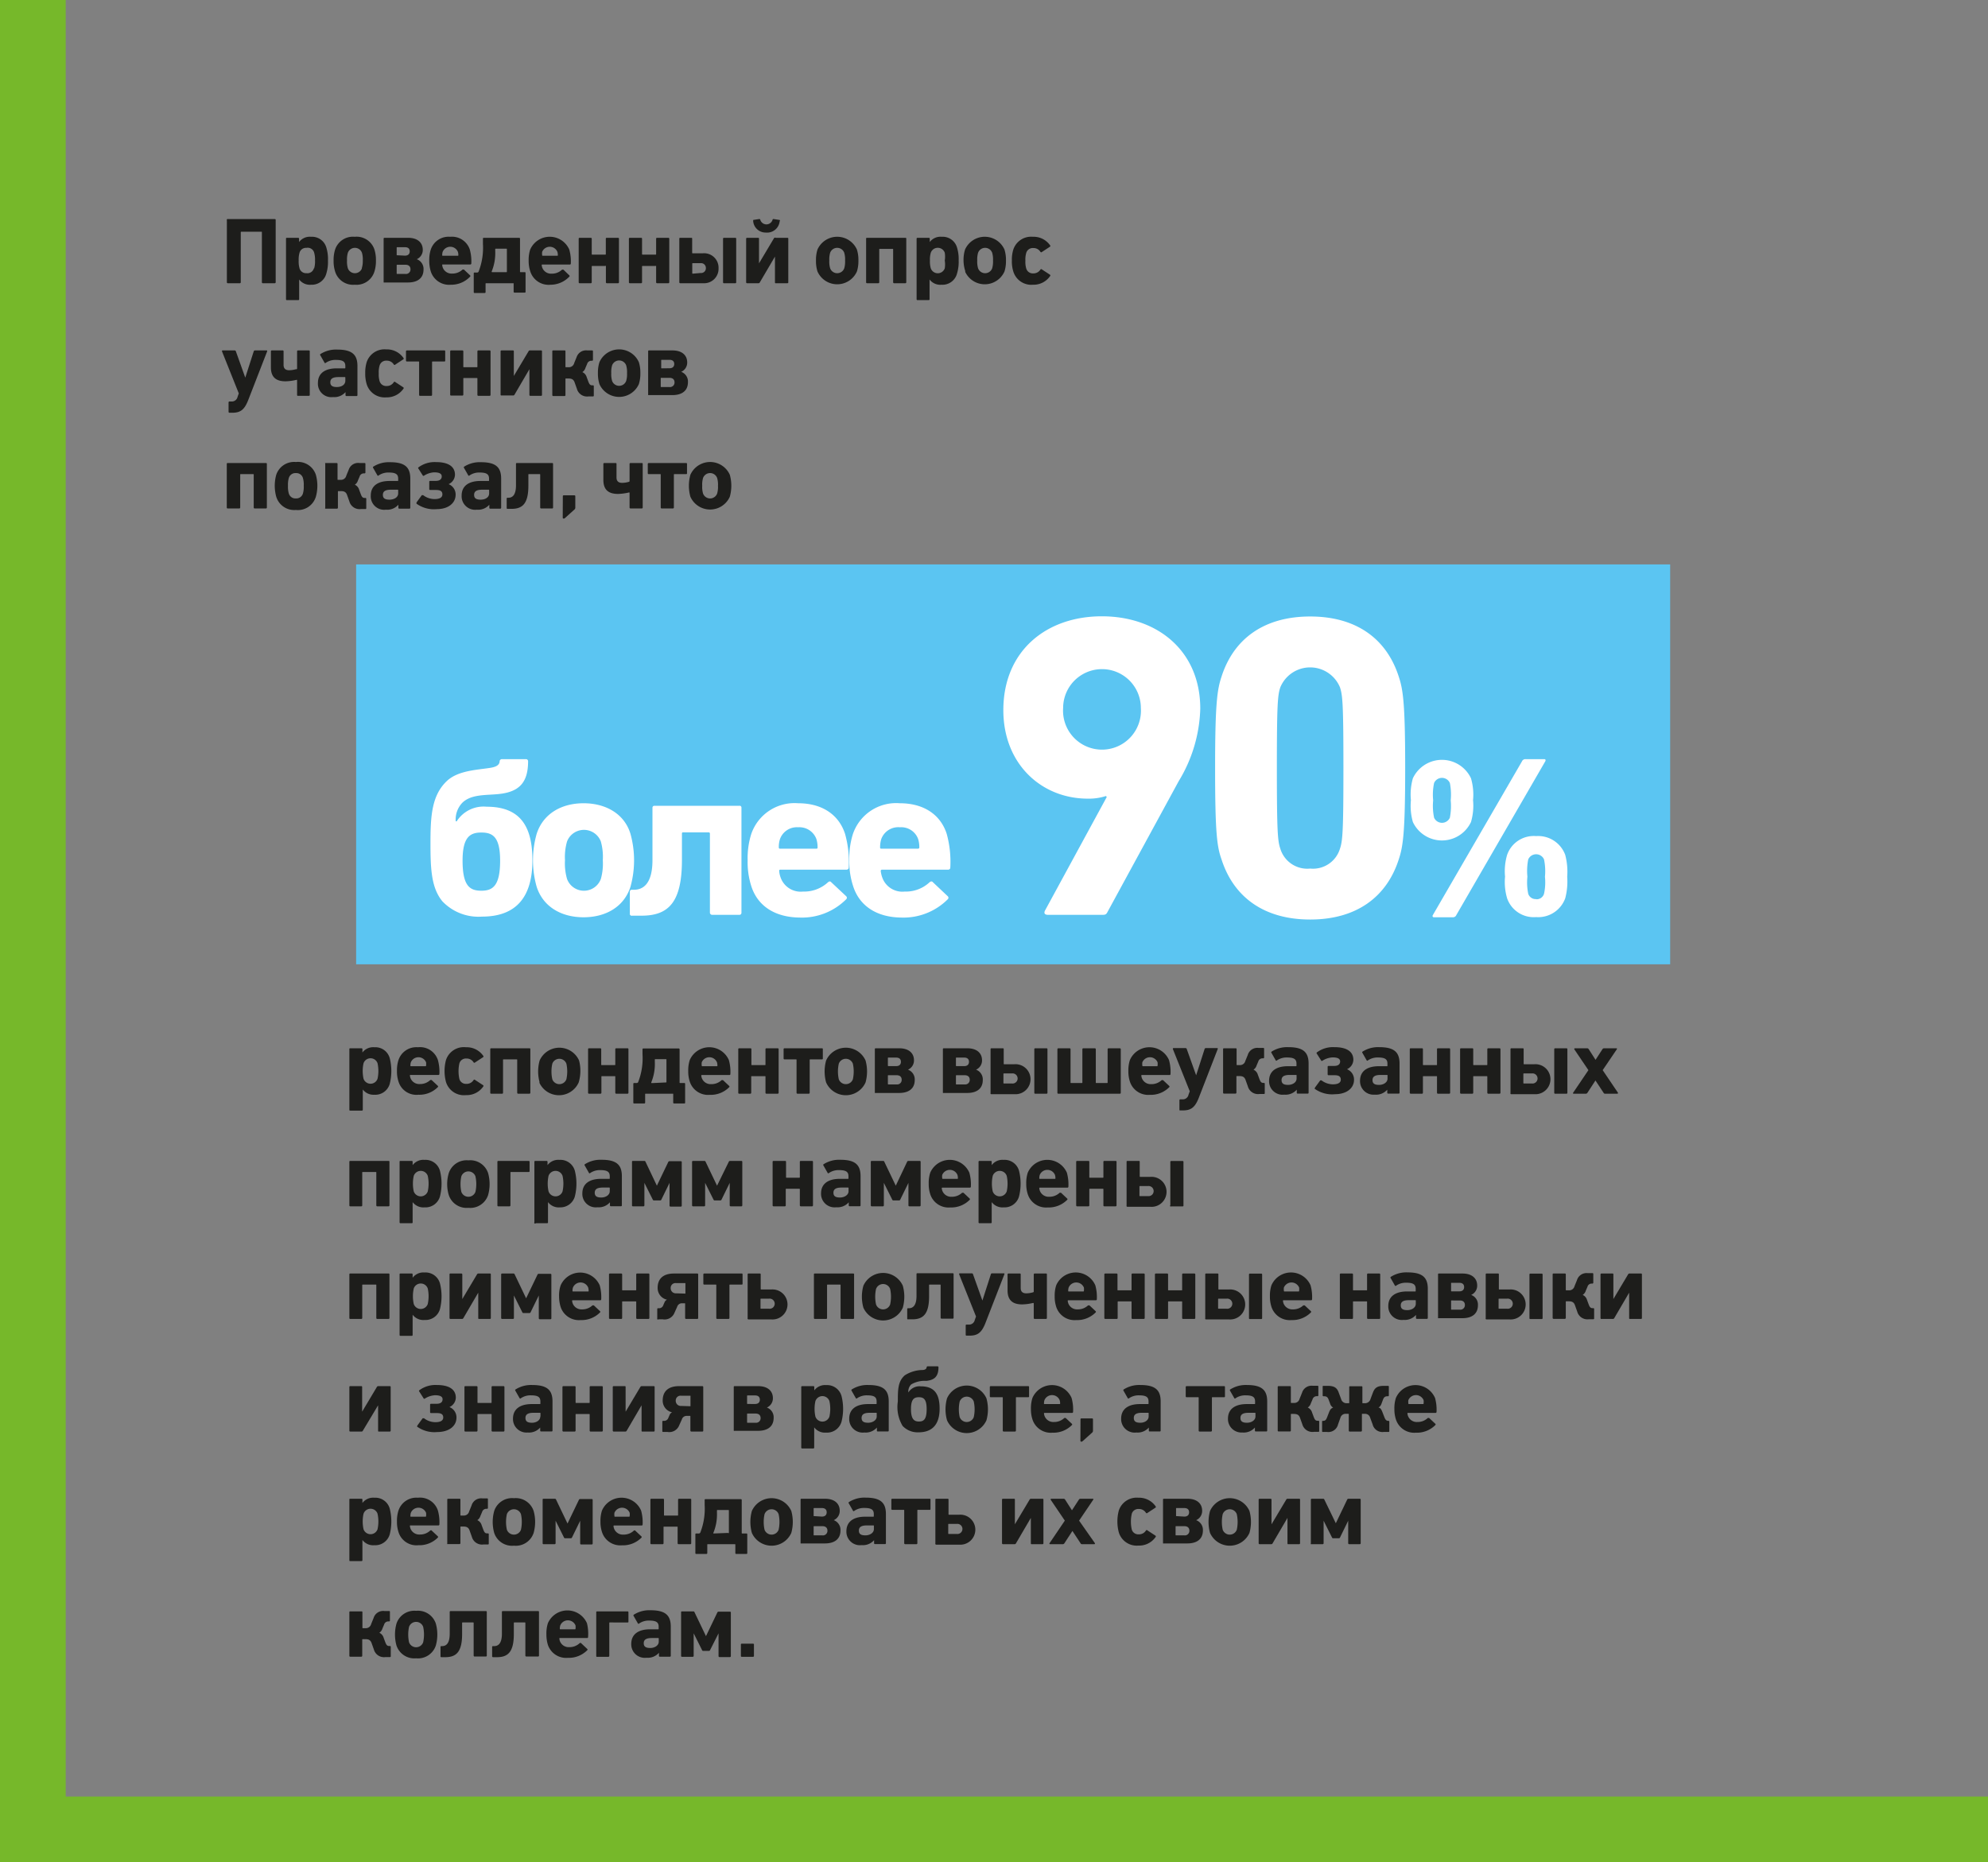 <svg xmlns="http://www.w3.org/2000/svg" viewBox="0 0 211.79 198.43"><rect x="0" y="0" width="211.79" height="198.43" fill="#808080" stroke="none"/><defs><style>.cls-1{fill:none;stroke:#76b82a;stroke-width:7px;}.cls-2{fill:#1d1d1b;}.cls-3{fill:#5bc5f2;}.cls-4{fill:#fff;}</style></defs><title>135_2</title><g id="Слой_2" data-name="Слой 2"><g id="Слой_1-2" data-name="Слой 1"><polyline class="cls-1" points="3.5 0 3.5 191.43 3.5 194.93 7 194.93 211.79 194.93"/><path class="cls-2" d="M13.57,94.9V88.46c0-.06,0-.1.09-.1h1.2a.09.09,0,0,1,.1.1v.35h0a1.43,1.43,0,0,1,1.27-.56,1.59,1.59,0,0,1,1.64,1.16,5.61,5.61,0,0,1,0,2.74,1.6,1.6,0,0,1-1.64,1.16A1.43,1.43,0,0,1,15,92.75h0V94.9a.09.09,0,0,1-.1.1h-1.2C13.6,95,13.57,95,13.57,94.9Zm3-3.29a3.87,3.87,0,0,0,0-1.66.79.79,0,0,0-1.49,0,3.87,3.87,0,0,0,0,1.66.79.79,0,0,0,1.49,0Z" transform="translate(23.65 23.34)"/><path class="cls-2" d="M18.81,91.93a3.49,3.49,0,0,1-.17-1.15,3.55,3.55,0,0,1,.16-1.16,2,2,0,0,1,2.07-1.37A2,2,0,0,1,23,89.61a4.64,4.64,0,0,1,.16,1.49.1.1,0,0,1-.11.1H20.08a.05.05,0,0,0-.06.06,1.07,1.07,0,0,0,.06.27,1,1,0,0,0,1,.64,1.56,1.56,0,0,0,1.11-.43s.1,0,.14,0l.66.62a.09.09,0,0,1,0,.14,2.76,2.76,0,0,1-2.06.81A2,2,0,0,1,18.81,91.93Zm2.87-1.66a.05.05,0,0,0,.06-.06,1.2,1.2,0,0,0,0-.36.88.88,0,0,0-1.62,0,1.2,1.2,0,0,0-.05.36.05.05,0,0,0,.06.06Z" transform="translate(23.65 23.34)"/><path class="cls-2" d="M23.86,91.94a4.56,4.56,0,0,1,0-2.32A2,2,0,0,1,26,88.25a2.14,2.14,0,0,1,1.83.91.1.1,0,0,1,0,.14l-.87.57a.1.1,0,0,1-.15,0,.86.86,0,0,0-.77-.42.72.72,0,0,0-.75.52,3.87,3.87,0,0,0,0,1.66.72.72,0,0,0,.75.52.86.86,0,0,0,.77-.42.1.1,0,0,1,.15,0l.87.57a.1.1,0,0,1,0,.14,2.14,2.14,0,0,1-1.83.91A2,2,0,0,1,23.86,91.94Z" transform="translate(23.65 23.34)"/><path class="cls-2" d="M28.58,93.11V88.45s0-.09.08-.09h4.1a.08.08,0,0,1,.09.09v4.66a.1.1,0,0,1-.09.09H31.55a.1.1,0,0,1-.1-.09V89.6a.05.05,0,0,0-.06-.06H30a.05.05,0,0,0-.06.06v3.51a.1.1,0,0,1-.09.09H28.66A.09.09,0,0,1,28.58,93.11Z" transform="translate(23.65 23.34)"/><path class="cls-2" d="M33.84,92a4.36,4.36,0,0,1,0-2.34,2.3,2.3,0,0,1,4.2,0A4.36,4.36,0,0,1,38,92a2.3,2.3,0,0,1-4.2,0Zm2.85-.34a3.87,3.87,0,0,0,0-1.66.8.8,0,0,0-1.5,0,3.87,3.87,0,0,0,0,1.66.8.8,0,0,0,1.5,0Z" transform="translate(23.65 23.34)"/><path class="cls-2" d="M39,93.11V88.45a.09.09,0,0,1,.09-.09h1.22a.09.09,0,0,1,.09.09v1.64a.05.05,0,0,0,.06.06h1.38a.05.05,0,0,0,.06-.06V88.45a.09.09,0,0,1,.1-.09h1.21a.09.09,0,0,1,.09.09v4.66a.1.1,0,0,1-.09.09H42a.1.1,0,0,1-.1-.09V91.39a.05.05,0,0,0-.06-.06H40.48a.05.05,0,0,0-.06.06v1.72a.1.1,0,0,1-.09.09H39.11A.1.1,0,0,1,39,93.11Z" transform="translate(23.65 23.34)"/><path class="cls-2" d="M43.82,94.15v-2a.08.08,0,0,1,.09-.09h.27a.17.17,0,0,0,.17-.13A7,7,0,0,0,44.8,89v-.53a.08.08,0,0,1,.09-.09h3.77a.09.09,0,0,1,.09.09V92a.05.05,0,0,0,.06.06h.44a.08.08,0,0,1,.09.09v2a.08.08,0,0,1-.08.09h-1.1a.09.09,0,0,1-.09-.09v-.89A.05.05,0,0,0,48,93.2H45.14a.05.05,0,0,0-.06.06v.89a.09.09,0,0,1-.08.09H43.9A.08.08,0,0,1,43.82,94.15ZM47.29,92a.05.05,0,0,0,.06-.06V89.58a.05.05,0,0,0-.06-.06H46.17a.05.05,0,0,0-.06.06v.22A5.18,5.18,0,0,1,45.73,92s0,.07.05.07Z" transform="translate(23.65 23.34)"/><path class="cls-2" d="M49.84,91.93a3.49,3.49,0,0,1-.17-1.15,3.55,3.55,0,0,1,.16-1.16,2.27,2.27,0,0,1,4.17,0,4.64,4.64,0,0,1,.16,1.49.1.1,0,0,1-.11.1H51.12a.05.05,0,0,0-.06.06,1.07,1.07,0,0,0,.06.27,1,1,0,0,0,1,.64,1.56,1.56,0,0,0,1.11-.43c.05,0,.1,0,.14,0l.66.62a.09.09,0,0,1,0,.14,2.76,2.76,0,0,1-2.06.81A2.05,2.05,0,0,1,49.84,91.93Zm2.88-1.66a.05.05,0,0,0,.06-.06,1.2,1.2,0,0,0-.05-.36.88.88,0,0,0-1.62,0,1.2,1.2,0,0,0,0,.36.05.05,0,0,0,.06.06Z" transform="translate(23.65 23.34)"/><path class="cls-2" d="M55,93.11V88.45a.09.09,0,0,1,.09-.09h1.22a.09.09,0,0,1,.09.09v1.64a.05.05,0,0,0,.06.06h1.38a.05.05,0,0,0,.06-.06V88.45a.09.09,0,0,1,.1-.09h1.21a.09.09,0,0,1,.09.09v4.66a.1.1,0,0,1-.09.09H58a.1.1,0,0,1-.1-.09V91.39a.05.05,0,0,0-.06-.06H56.44a.05.05,0,0,0-.06.06v1.72a.1.1,0,0,1-.09.09H55.07A.1.1,0,0,1,55,93.11Z" transform="translate(23.65 23.34)"/><path class="cls-2" d="M61.21,93.11V89.6a.05.05,0,0,0-.06-.06H59.92a.09.09,0,0,1-.09-.09v-1a.09.09,0,0,1,.09-.09h4a.08.08,0,0,1,.09.09v1a.08.08,0,0,1-.09.09H62.67a.05.05,0,0,0-.06.06v3.51a.1.1,0,0,1-.1.09h-1.2A.1.1,0,0,1,61.21,93.11Z" transform="translate(23.65 23.34)"/><path class="cls-2" d="M64.36,92a4.36,4.36,0,0,1,0-2.34,2.3,2.3,0,0,1,4.2,0,4.36,4.36,0,0,1,0,2.34,2.3,2.3,0,0,1-4.2,0Zm2.85-.34a3.87,3.87,0,0,0,0-1.66.8.8,0,0,0-1.5,0,3.87,3.87,0,0,0,0,1.66.8.8,0,0,0,1.5,0Z" transform="translate(23.65 23.34)"/><path class="cls-2" d="M69.55,93.11V88.45a.08.08,0,0,1,.09-.09h2.52c1,0,1.56.51,1.56,1.28a1.07,1.07,0,0,1-.64,1v0a1.1,1.1,0,0,1,.72,1.1c0,.92-.64,1.38-1.66,1.38h-2.5A.1.1,0,0,1,69.55,93.11Zm2.27-2.85c.34,0,.51-.18.51-.46s-.17-.45-.51-.45H71a.05.05,0,0,0-.06.06v.8s0,.05.06.05Zm.05,1.95a.48.48,0,0,0,.54-.5c0-.31-.2-.48-.54-.48H71a.05.05,0,0,0-.06.06v.86a.05.05,0,0,0,.06.06Z" transform="translate(23.65 23.34)"/><path class="cls-2" d="M76.8,93.11V88.45a.08.08,0,0,1,.09-.09h2.52c1,0,1.56.51,1.56,1.28a1.07,1.07,0,0,1-.64,1v0a1.1,1.1,0,0,1,.72,1.1c0,.92-.64,1.38-1.66,1.38h-2.5A.1.1,0,0,1,76.8,93.11Zm2.27-2.85c.34,0,.51-.18.51-.46s-.17-.45-.51-.45h-.82a.05.05,0,0,0-.06.06v.8s0,.05.06.05Zm.05,1.95a.48.48,0,0,0,.54-.5c0-.31-.2-.48-.54-.48h-.87a.05.05,0,0,0-.06.06v.86a.05.05,0,0,0,.06.06Z" transform="translate(23.65 23.34)"/><path class="cls-2" d="M81.88,93.11V88.45a.08.08,0,0,1,.09-.09h1.22a.08.08,0,0,1,.09.09V90a.05.05,0,0,0,.06.06h1.07a1.6,1.6,0,1,1,0,3.19H82A.1.1,0,0,1,81.88,93.11Zm2.27-1a.54.54,0,1,0,0-1.07h-.84a.05.05,0,0,0-.06.06v.95a.05.05,0,0,0,.06.06Zm2.39,1V88.46a.09.09,0,0,1,.1-.1h1.2a.09.09,0,0,1,.1.1V93.1a.09.09,0,0,1-.1.1h-1.2A.09.09,0,0,1,86.54,93.1Z" transform="translate(23.65 23.34)"/><path class="cls-2" d="M89,93.11V88.45a.1.1,0,0,1,.09-.09h1.22a.1.1,0,0,1,.09.09V92a.05.05,0,0,0,.06.06h1.14a.05.05,0,0,0,.06-.06V88.45a.1.1,0,0,1,.1-.09H93a.1.1,0,0,1,.09.09V92a.05.05,0,0,0,.06.06h1.14a.05.05,0,0,0,.06-.06V88.45a.1.1,0,0,1,.1-.09h1.21a.1.1,0,0,1,.09.09v4.66a.09.09,0,0,1-.09.09H89.1A.09.09,0,0,1,89,93.11Z" transform="translate(23.65 23.34)"/><path class="cls-2" d="M96.73,91.93a3.49,3.49,0,0,1-.17-1.15,3.55,3.55,0,0,1,.16-1.16,2.27,2.27,0,0,1,4.17,0,4.64,4.64,0,0,1,.16,1.49.1.1,0,0,1-.11.1H98a.05.05,0,0,0-.06.06,1.07,1.07,0,0,0,.06.27,1,1,0,0,0,1,.64,1.56,1.56,0,0,0,1.11-.43s.1,0,.14,0l.66.62a.09.09,0,0,1,0,.14,2.76,2.76,0,0,1-2.06.81A2.05,2.05,0,0,1,96.73,91.93Zm2.88-1.66a.05.05,0,0,0,.06-.06,1.2,1.2,0,0,0,0-.36.88.88,0,0,0-1.62,0,1.2,1.2,0,0,0,0,.36.05.05,0,0,0,.06.06Z" transform="translate(23.65 23.34)"/><path class="cls-2" d="M102,94.9v-1a.09.09,0,0,1,.1-.1h.21a.62.62,0,0,0,.66-.5l.13-.36-1.8-4.5c0-.06,0-.1.08-.1h1.28a.13.13,0,0,1,.12.1l1,2.8h0l.9-2.8a.13.13,0,0,1,.12-.1H106c.07,0,.1,0,.08.1l-2,5.15c-.41,1.07-.84,1.39-1.71,1.39h-.34A.09.09,0,0,1,102,94.9Z" transform="translate(23.65 23.34)"/><path class="cls-2" d="M106.65,93.11V88.45a.08.08,0,0,1,.09-.09H108a.08.08,0,0,1,.09.09v1.64a.05.05,0,0,0,.06.06h.27a.58.58,0,0,0,.6-.44l.26-.64a1.06,1.06,0,0,1,1.14-.75h.51a.08.08,0,0,1,.09.09v.92a.09.09,0,0,1-.09.1h-.08a.46.46,0,0,0-.45.34l-.18.42a.81.81,0,0,1-.33.45v0a.83.83,0,0,1,.46.53l.16.43c.11.29.18.45.43.45H111a.08.08,0,0,1,.09.09v1a.08.08,0,0,1-.09.09h-.47a1.12,1.12,0,0,1-1.24-.81l-.25-.7c-.14-.38-.42-.4-.7-.4h-.21a.05.05,0,0,0-.06.06v1.72a.1.1,0,0,1-.09.09h-1.22A.1.1,0,0,1,106.65,93.11Z" transform="translate(23.65 23.34)"/><path class="cls-2" d="M111.55,91.83c0-1.07.81-1.56,2-1.56h.86a.05.05,0,0,0,.06-.06V90c0-.45-.22-.66-1-.66a1.8,1.8,0,0,0-1.08.31.08.08,0,0,1-.13,0l-.45-.79a.1.1,0,0,1,0-.14,3.07,3.07,0,0,1,1.8-.48c1.58,0,2.15.54,2.15,1.75v3.1a.09.09,0,0,1-.1.1H114.6a.09.09,0,0,1-.1-.1v-.32h0a1.58,1.58,0,0,1-1.33.53A1.44,1.44,0,0,1,111.55,91.83Zm2.93-.24v-.33a.05.05,0,0,0-.06-.06h-.68c-.59,0-.86.17-.86.55s.24.51.7.51S114.48,92,114.48,91.59Z" transform="translate(23.65 23.34)"/><path class="cls-2" d="M116.43,92.69c-.05,0,0-.08,0-.13l.57-.78s.1,0,.14,0a2,2,0,0,0,1.22.42c.46,0,.83-.13.83-.5s-.26-.47-.68-.47h-.63a.09.09,0,0,1-.09-.09v-.8a.09.09,0,0,1,.09-.1h.61c.39,0,.63-.16.63-.48s-.32-.43-.81-.43a2.23,2.23,0,0,0-1.07.35.09.09,0,0,1-.13,0l-.47-.74a.09.09,0,0,1,0-.14,2.88,2.88,0,0,1,1.89-.56c1.27,0,2,.46,2,1.35a1.13,1.13,0,0,1-.68,1v0a1.18,1.18,0,0,1,.75,1.12c0,.94-.84,1.54-2,1.54A3.18,3.18,0,0,1,116.43,92.69Z" transform="translate(23.65 23.34)"/><path class="cls-2" d="M121.24,91.83c0-1.07.81-1.56,2-1.56h.86a.05.05,0,0,0,.06-.06V90c0-.45-.22-.66-1-.66a1.8,1.8,0,0,0-1.08.31.08.08,0,0,1-.13,0l-.45-.79a.1.1,0,0,1,0-.14,3.07,3.07,0,0,1,1.8-.48c1.58,0,2.15.54,2.15,1.75v3.1a.09.09,0,0,1-.1.1h-1.11a.09.09,0,0,1-.1-.1v-.32h0a1.58,1.58,0,0,1-1.33.53A1.44,1.44,0,0,1,121.24,91.83Zm2.93-.24v-.33a.05.05,0,0,0-.06-.06h-.68c-.59,0-.86.17-.86.55s.24.51.7.51S124.17,92,124.17,91.59Z" transform="translate(23.65 23.34)"/><path class="cls-2" d="M126.54,93.11V88.45a.09.09,0,0,1,.09-.09h1.22a.09.09,0,0,1,.09.09v1.64a.05.05,0,0,0,.06.06h1.38a.05.05,0,0,0,.06-.06V88.45a.09.09,0,0,1,.1-.09h1.21a.09.09,0,0,1,.09.09v4.66a.1.1,0,0,1-.09.09h-1.21a.1.1,0,0,1-.1-.09V91.39a.05.05,0,0,0-.06-.06H128a.05.05,0,0,0-.06.06v1.72a.1.1,0,0,1-.09.09h-1.22A.1.1,0,0,1,126.54,93.11Z" transform="translate(23.65 23.34)"/><path class="cls-2" d="M131.9,93.11V88.45a.09.09,0,0,1,.09-.09h1.22a.09.09,0,0,1,.09.09v1.64a.05.05,0,0,0,.06.06h1.38a.05.05,0,0,0,.06-.06V88.45a.09.09,0,0,1,.1-.09h1.21a.09.09,0,0,1,.09.09v4.66a.1.1,0,0,1-.09.09H134.9a.1.1,0,0,1-.1-.09V91.39a.05.05,0,0,0-.06-.06h-1.38a.05.05,0,0,0-.06.06v1.72a.1.1,0,0,1-.09.09H132A.1.1,0,0,1,131.9,93.11Z" transform="translate(23.65 23.34)"/><path class="cls-2" d="M137.27,93.11V88.45a.08.08,0,0,1,.09-.09h1.22a.08.08,0,0,1,.09.09V90a.05.05,0,0,0,.06.06h1.07a1.6,1.6,0,1,1,0,3.19h-2.47A.1.1,0,0,1,137.27,93.11Zm2.27-1a.54.54,0,1,0,0-1.07h-.84a.05.05,0,0,0-.06.06v.95a.05.05,0,0,0,.06.06Zm2.39,1V88.46a.09.09,0,0,1,.1-.1h1.2a.09.09,0,0,1,.1.1V93.1a.09.09,0,0,1-.1.1H142A.09.09,0,0,1,141.93,93.1Z" transform="translate(23.65 23.34)"/><path class="cls-2" d="M143.94,93.1l1.63-2.41-1.51-2.23s0-.1.07-.1h1.3a.19.19,0,0,1,.17.09l.73,1.14h0l.74-1.14a.19.19,0,0,1,.16-.09h1.29c.09,0,.11,0,.08.1l-1.51,2.23,1.63,2.41c0,.05,0,.1-.08.1h-1.3a.16.16,0,0,1-.15-.09l-.87-1.32h0l-.86,1.32a.19.19,0,0,1-.16.09H144C143.93,93.2,143.91,93.15,143.94,93.1Z" transform="translate(23.65 23.34)"/><path class="cls-2" d="M13.57,105.11v-4.66a.08.08,0,0,1,.09-.09h4.09a.08.08,0,0,1,.09.09v4.66a.1.1,0,0,1-.09.09H16.54a.1.1,0,0,1-.1-.09V101.6a.05.05,0,0,0-.06-.06H15a.05.05,0,0,0-.06.06v3.51a.1.1,0,0,1-.09.09H13.66A.09.09,0,0,1,13.57,105.11Z" transform="translate(23.65 23.34)"/><path class="cls-2" d="M18.92,106.9v-6.44c0-.06,0-.1.09-.1h1.2a.09.09,0,0,1,.1.1v.35h0a1.43,1.43,0,0,1,1.27-.56,1.59,1.59,0,0,1,1.64,1.16,5.61,5.61,0,0,1,0,2.74,1.6,1.6,0,0,1-1.64,1.16,1.43,1.43,0,0,1-1.27-.56h0v2.15a.09.09,0,0,1-.1.1H19C19,107,18.92,107,18.92,106.9Zm3-3.29a3.87,3.87,0,0,0,0-1.66.79.79,0,0,0-1.49,0,3.87,3.87,0,0,0,0,1.66.79.79,0,0,0,1.49,0Z" transform="translate(23.65 23.34)"/><path class="cls-2" d="M24.16,104a4.11,4.11,0,0,1,0-2.34,2,2,0,0,1,2.09-1.36,2,2,0,0,1,2.1,1.36,4.36,4.36,0,0,1,0,2.34,2,2,0,0,1-2.1,1.36A2,2,0,0,1,24.16,104Zm2.84-.34A3.87,3.87,0,0,0,27,102a.8.8,0,0,0-1.5,0,3.87,3.87,0,0,0,0,1.66.8.8,0,0,0,1.5,0Z" transform="translate(23.65 23.34)"/><path class="cls-2" d="M29.34,105.11v-4.66a.09.09,0,0,1,.09-.09h3.24a.09.09,0,0,1,.1.09v1c0,.07-.05.09-.1.09H30.79a.05.05,0,0,0-.06.06v3.51a.1.1,0,0,1-.09.09H29.43A.09.09,0,0,1,29.34,105.11Z" transform="translate(23.65 23.34)"/><path class="cls-2" d="M33.28,106.9v-6.44a.09.09,0,0,1,.1-.1h1.2a.09.09,0,0,1,.1.1v.35h0a1.43,1.43,0,0,1,1.27-.56,1.59,1.59,0,0,1,1.64,1.16,5.61,5.61,0,0,1,0,2.74A1.6,1.6,0,0,1,36,105.31a1.43,1.43,0,0,1-1.27-.56h0v2.15a.09.09,0,0,1-.1.1h-1.2A.09.09,0,0,1,33.28,106.9Zm3-3.29a3.87,3.87,0,0,0,0-1.66.79.79,0,0,0-1.49,0,3.87,3.87,0,0,0,0,1.66.79.79,0,0,0,1.49,0Z" transform="translate(23.65 23.34)"/><path class="cls-2" d="M38.39,103.83c0-1.07.8-1.56,2-1.56h.86a.05.05,0,0,0,.06-.06V102c0-.45-.22-.66-1-.66a1.8,1.8,0,0,0-1.08.31.08.08,0,0,1-.13,0l-.45-.79a.1.1,0,0,1,0-.14,3.07,3.07,0,0,1,1.8-.48c1.58,0,2.15.54,2.15,1.75v3.1a.09.09,0,0,1-.1.1H41.43a.09.09,0,0,1-.1-.1v-.32h0a1.58,1.58,0,0,1-1.33.53A1.43,1.43,0,0,1,38.39,103.83Zm2.92-.24v-.33a.05.05,0,0,0-.06-.06h-.68c-.59,0-.86.17-.86.55s.24.51.7.51S41.31,104,41.31,103.59Z" transform="translate(23.65 23.34)"/><path class="cls-2" d="M43.68,105.11v-4.66a.08.08,0,0,1,.08-.09H45a.12.12,0,0,1,.11.07L46.33,103h0l1.22-2.54a.14.14,0,0,1,.12-.07h1.22a.09.09,0,0,1,.09.09v4.66a.1.1,0,0,1-.09.09H47.78a.1.1,0,0,1-.1-.09V102.7h0l-.87,1.78a.13.13,0,0,1-.13.09H46a.13.13,0,0,1-.11-.09L45,102.7h0v2.41a.1.1,0,0,1-.09.09H43.76A.09.09,0,0,1,43.68,105.11Z" transform="translate(23.65 23.34)"/><path class="cls-2" d="M50.08,105.11v-4.66a.09.09,0,0,1,.09-.09H51.4a.12.12,0,0,1,.11.07L52.74,103h0L54,100.43a.14.14,0,0,1,.12-.07h1.22a.09.09,0,0,1,.09.09v4.66a.1.1,0,0,1-.09.09H54.19a.1.1,0,0,1-.1-.09V102.7h0l-.87,1.78a.13.13,0,0,1-.13.09h-.62a.13.13,0,0,1-.11-.09l-.89-1.78h0v2.41a.1.1,0,0,1-.09.09H50.17A.1.1,0,0,1,50.08,105.11Z" transform="translate(23.65 23.34)"/><path class="cls-2" d="M58.66,105.11v-4.66a.09.09,0,0,1,.09-.09H60a.09.09,0,0,1,.09.09v1.64a.05.05,0,0,0,.06.06H61.5a.05.05,0,0,0,.06-.06v-1.64a.09.09,0,0,1,.1-.09h1.21a.09.09,0,0,1,.09.09v4.66a.1.1,0,0,1-.09.09H61.66a.1.1,0,0,1-.1-.09v-1.72a.05.05,0,0,0-.06-.06H60.12a.05.05,0,0,0-.06.06v1.72a.1.1,0,0,1-.09.09H58.75A.1.1,0,0,1,58.66,105.11Z" transform="translate(23.65 23.34)"/><path class="cls-2" d="M63.82,103.83c0-1.07.81-1.56,2-1.56h.86a.05.05,0,0,0,.06-.06V102c0-.45-.22-.66-1-.66a1.8,1.8,0,0,0-1.08.31.08.08,0,0,1-.13,0l-.45-.79a.1.1,0,0,1,0-.14,3.07,3.07,0,0,1,1.8-.48c1.58,0,2.15.54,2.15,1.75v3.1a.09.09,0,0,1-.1.1H66.87a.09.09,0,0,1-.1-.1v-.32h0a1.58,1.58,0,0,1-1.33.53A1.44,1.44,0,0,1,63.82,103.83Zm2.93-.24v-.33a.05.05,0,0,0-.06-.06H66c-.59,0-.86.17-.86.55s.24.51.7.51S66.75,104,66.75,103.59Z" transform="translate(23.65 23.34)"/><path class="cls-2" d="M69.12,105.11v-4.66a.09.09,0,0,1,.09-.09h1.23a.12.12,0,0,1,.11.07L71.78,103h0L73,100.43a.14.14,0,0,1,.12-.07h1.22a.09.09,0,0,1,.09.09v4.66a.1.1,0,0,1-.09.09H73.23a.1.1,0,0,1-.1-.09V102.7h0l-.87,1.78a.13.13,0,0,1-.13.09h-.62a.13.13,0,0,1-.11-.09l-.89-1.78h0v2.41a.1.1,0,0,1-.09.09H69.21A.1.1,0,0,1,69.12,105.11Z" transform="translate(23.65 23.34)"/><path class="cls-2" d="M75.46,103.93a3.49,3.49,0,0,1-.17-1.15,3.55,3.55,0,0,1,.16-1.16,2.27,2.27,0,0,1,4.17,0,4.64,4.64,0,0,1,.16,1.49.1.1,0,0,1-.11.1H76.74a.05.05,0,0,0-.06.06,1.07,1.07,0,0,0,.06.27,1,1,0,0,0,1,.64,1.56,1.56,0,0,0,1.11-.43c.05,0,.1,0,.14,0l.66.62a.09.09,0,0,1,0,.14,2.76,2.76,0,0,1-2.06.81A2.05,2.05,0,0,1,75.46,103.93Zm2.88-1.66a.05.05,0,0,0,.06-.06,1.2,1.2,0,0,0-.05-.36.88.88,0,0,0-1.62,0,1.2,1.2,0,0,0,0,.36.05.05,0,0,0,.06.06Z" transform="translate(23.65 23.34)"/><path class="cls-2" d="M80.6,106.9v-6.44a.09.09,0,0,1,.1-.1h1.2a.09.09,0,0,1,.1.1v.35h0a1.43,1.43,0,0,1,1.27-.56,1.59,1.59,0,0,1,1.64,1.16,5.61,5.61,0,0,1,0,2.74,1.6,1.6,0,0,1-1.64,1.16,1.43,1.43,0,0,1-1.27-.56h0v2.15a.09.09,0,0,1-.1.1H80.7A.09.09,0,0,1,80.6,106.9Zm3-3.29a3.87,3.87,0,0,0,0-1.66.79.79,0,0,0-1.49,0,3.87,3.87,0,0,0,0,1.66.79.79,0,0,0,1.49,0Z" transform="translate(23.65 23.34)"/><path class="cls-2" d="M85.85,103.93a3.49,3.49,0,0,1-.17-1.15,3.55,3.55,0,0,1,.16-1.16,2.27,2.27,0,0,1,4.17,0,4.64,4.64,0,0,1,.16,1.49.1.1,0,0,1-.11.1H87.13a.05.05,0,0,0-.06.06,1.07,1.07,0,0,0,.06.27,1,1,0,0,0,1,.64,1.56,1.56,0,0,0,1.11-.43c.05,0,.1,0,.14,0l.66.62a.09.09,0,0,1,0,.14,2.76,2.76,0,0,1-2.06.81A2.05,2.05,0,0,1,85.85,103.93Zm2.88-1.66a.05.05,0,0,0,.06-.06,1.2,1.2,0,0,0-.05-.36.88.88,0,0,0-1.62,0,1.2,1.2,0,0,0-.05.36.05.05,0,0,0,.06.06Z" transform="translate(23.65 23.34)"/><path class="cls-2" d="M91,105.11v-4.66a.09.09,0,0,1,.09-.09h1.22a.09.09,0,0,1,.09.09v1.64a.05.05,0,0,0,.06.06h1.38a.05.05,0,0,0,.06-.06v-1.64a.09.09,0,0,1,.1-.09h1.21a.09.09,0,0,1,.09.09v4.66a.1.1,0,0,1-.09.09H94a.1.1,0,0,1-.1-.09v-1.72a.05.05,0,0,0-.06-.06H92.46a.05.05,0,0,0-.06.06v1.72a.1.1,0,0,1-.09.09H91.09A.1.1,0,0,1,91,105.11Z" transform="translate(23.65 23.34)"/><path class="cls-2" d="M96.37,105.11v-4.66a.08.08,0,0,1,.09-.09h1.22a.08.08,0,0,1,.09.09V102a.05.05,0,0,0,.06.06H98.9a1.6,1.6,0,1,1,0,3.19H96.46A.1.1,0,0,1,96.37,105.11Zm2.27-1a.54.54,0,1,0,0-1.07H97.8a.05.05,0,0,0-.06.06v.95a.05.05,0,0,0,.06.06Zm2.39,1v-4.64a.09.09,0,0,1,.1-.1h1.2a.09.09,0,0,1,.1.1v4.64a.09.09,0,0,1-.1.1h-1.2A.09.09,0,0,1,101,105.1Z" transform="translate(23.65 23.34)"/><path class="cls-2" d="M13.57,117.11v-4.66a.08.08,0,0,1,.09-.09h4.09a.08.08,0,0,1,.09.09v4.66a.1.1,0,0,1-.09.09H16.54a.1.1,0,0,1-.1-.09V113.6a.05.05,0,0,0-.06-.06H15a.05.05,0,0,0-.06.06v3.51a.1.1,0,0,1-.09.09H13.66A.09.09,0,0,1,13.57,117.11Z" transform="translate(23.65 23.34)"/><path class="cls-2" d="M18.92,118.9v-6.44c0-.06,0-.1.09-.1h1.2a.09.09,0,0,1,.1.1v.35h0a1.43,1.43,0,0,1,1.27-.56,1.59,1.59,0,0,1,1.64,1.16,5.61,5.61,0,0,1,0,2.74,1.6,1.6,0,0,1-1.64,1.16,1.43,1.43,0,0,1-1.27-.56h0v2.15a.09.09,0,0,1-.1.1H19C19,119,18.92,119,18.92,118.9Zm3-3.29a3.87,3.87,0,0,0,0-1.66.79.79,0,0,0-1.49,0,3.87,3.87,0,0,0,0,1.66.79.79,0,0,0,1.49,0Z" transform="translate(23.65 23.34)"/><path class="cls-2" d="M24.24,117.11v-4.66a.08.08,0,0,1,.09-.09h1.18s.08,0,.09.09v2.63h0l1.58-2.65a.15.15,0,0,1,.13-.07h1.24a.08.08,0,0,1,.09.09v4.66a.09.09,0,0,1-.09.09H27.39c-.06,0-.08,0-.09-.09V114.4h0l-1.59,2.72a.15.15,0,0,1-.14.08H24.33A.09.09,0,0,1,24.24,117.11Z" transform="translate(23.65 23.34)"/><path class="cls-2" d="M29.74,117.11v-4.66a.09.09,0,0,1,.09-.09h1.23a.12.12,0,0,1,.11.07L32.4,115h0l1.22-2.54a.14.14,0,0,1,.12-.07H35a.09.09,0,0,1,.09.09v4.66a.1.1,0,0,1-.09.09H33.85a.1.1,0,0,1-.1-.09V114.7h0l-.87,1.78a.13.13,0,0,1-.13.09H32.1a.13.13,0,0,1-.11-.09l-.89-1.78h0v2.41a.1.1,0,0,1-.09.09H29.83A.1.1,0,0,1,29.74,117.11Z" transform="translate(23.65 23.34)"/><path class="cls-2" d="M36.08,115.93a3.78,3.78,0,0,1-.17-1.15,3.27,3.27,0,0,1,.17-1.16,2.27,2.27,0,0,1,4.16,0,4.64,4.64,0,0,1,.16,1.49.1.1,0,0,1-.11.1H37.36a.05.05,0,0,0-.06.06,1.07,1.07,0,0,0,.06.27,1,1,0,0,0,1,.64,1.56,1.56,0,0,0,1.11-.43c.05,0,.1,0,.14,0l.66.62a.09.09,0,0,1,0,.14,2.76,2.76,0,0,1-2.06.81A2.05,2.05,0,0,1,36.08,115.93ZM39,114.27a.05.05,0,0,0,.06-.06,1.2,1.2,0,0,0-.05-.36.88.88,0,0,0-1.62,0,1.2,1.2,0,0,0-.05.36.05.05,0,0,0,.06.06Z" transform="translate(23.65 23.34)"/><path class="cls-2" d="M41.23,117.11v-4.66a.09.09,0,0,1,.09-.09h1.22a.09.09,0,0,1,.09.09v1.64a.05.05,0,0,0,.06.06h1.38a.05.05,0,0,0,.06-.06v-1.64a.09.09,0,0,1,.1-.09h1.21a.09.09,0,0,1,.09.09v4.66a.1.1,0,0,1-.09.09H44.23a.1.1,0,0,1-.1-.09v-1.72a.05.05,0,0,0-.06-.06H42.69a.05.05,0,0,0-.06.06v1.72a.1.1,0,0,1-.09.09H41.32A.1.1,0,0,1,41.23,117.11Z" transform="translate(23.65 23.34)"/><path class="cls-2" d="M46.37,117.15v-1a.08.08,0,0,1,.09-.09h.12a.47.47,0,0,0,.43-.32l.13-.3a.52.52,0,0,1,.27-.29v0a1.27,1.27,0,0,1-1-1.26c0-1,.63-1.53,1.73-1.53h2.5a.09.09,0,0,1,.09.09v4.66a.09.09,0,0,1-.09.09H49.44a.1.1,0,0,1-.1-.09v-1.52a.05.05,0,0,0-.06-.06H49a.52.52,0,0,0-.51.38l-.28.62a1.13,1.13,0,0,1-1.25.71h-.46A.08.08,0,0,1,46.37,117.15Zm3-2.65s0,0,0-.06v-1s0-.06,0-.06h-1a.51.51,0,0,0-.57.53.54.54,0,0,0,.57.56Z" transform="translate(23.65 23.34)"/><path class="cls-2" d="M52.66,117.11V113.6a.05.05,0,0,0-.06-.06H51.37a.09.09,0,0,1-.09-.09v-1a.09.09,0,0,1,.09-.09h4a.08.08,0,0,1,.09.09v1a.08.08,0,0,1-.09.09H54.12a.05.05,0,0,0-.06.06v3.51a.1.1,0,0,1-.1.09h-1.2A.1.1,0,0,1,52.66,117.11Z" transform="translate(23.65 23.34)"/><path class="cls-2" d="M56,117.11v-4.66a.08.08,0,0,1,.09-.09H57.3a.08.08,0,0,1,.09.09V114a.05.05,0,0,0,.06.06h1.07a1.6,1.6,0,1,1,0,3.19H56.08A.1.1,0,0,1,56,117.11Zm2.27-1a.54.54,0,1,0,0-1.07h-.84a.05.05,0,0,0-.06.06v.95a.05.05,0,0,0,.06.06Z" transform="translate(23.65 23.34)"/><path class="cls-2" d="M63.06,117.11v-4.66a.08.08,0,0,1,.09-.09h4.1a.08.08,0,0,1,.09.09v4.66a.1.1,0,0,1-.09.09H66a.1.1,0,0,1-.1-.09V113.6a.05.05,0,0,0-.06-.06H64.52a.05.05,0,0,0-.06.06v3.51a.1.1,0,0,1-.09.09H63.15A.1.1,0,0,1,63.06,117.11Z" transform="translate(23.65 23.34)"/><path class="cls-2" d="M68.33,116a4.36,4.36,0,0,1,0-2.34,2.3,2.3,0,0,1,4.2,0,4.36,4.36,0,0,1,0,2.34,2.3,2.3,0,0,1-4.2,0Zm2.85-.34a3.87,3.87,0,0,0,0-1.66.8.8,0,0,0-1.5,0,3.87,3.87,0,0,0,0,1.66.8.8,0,0,0,1.5,0Z" transform="translate(23.65 23.34)"/><path class="cls-2" d="M73,117.15v-1a.08.08,0,0,1,.09-.09h.08c.36,0,.82-.19.82-1.32v-2.32a.08.08,0,0,1,.09-.09h3.77a.08.08,0,0,1,.09.09v4.66a.09.09,0,0,1-.09.09H76.66a.1.1,0,0,1-.1-.09V113.6a.05.05,0,0,0-.06-.06H75.39a.05.05,0,0,0-.06.06v1.17c0,1.87-.59,2.47-1.79,2.47h-.43A.08.08,0,0,1,73,117.15Z" transform="translate(23.65 23.34)"/><path class="cls-2" d="M79.23,118.9v-1a.09.09,0,0,1,.1-.1h.21a.62.62,0,0,0,.66-.5l.13-.36-1.8-4.5c0-.06,0-.1.08-.1h1.28a.13.13,0,0,1,.12.1l1,2.8h0l.9-2.8a.13.13,0,0,1,.12-.1h1.24c.07,0,.1,0,.08.1l-2,5.15c-.41,1.07-.84,1.39-1.71,1.39h-.34A.09.09,0,0,1,79.23,118.9Z" transform="translate(23.65 23.34)"/><path class="cls-2" d="M86.48,117.11v-1.55s0-.08-.09-.06a5.45,5.45,0,0,1-1.14.15c-.91,0-1.56-.35-1.56-1.49v-1.71a.09.09,0,0,1,.1-.09H85a.08.08,0,0,1,.09.09v1.46c0,.35.18.56.59.56a2.61,2.61,0,0,0,.73-.11.08.08,0,0,0,.07-.08v-1.83a.09.09,0,0,1,.1-.09h1.21a.08.08,0,0,1,.09.09v4.66a.1.1,0,0,1-.09.09H86.58A.1.1,0,0,1,86.48,117.11Z" transform="translate(23.65 23.34)"/><path class="cls-2" d="M88.88,115.93a3.49,3.49,0,0,1-.17-1.15,3.55,3.55,0,0,1,.16-1.16,2.27,2.27,0,0,1,4.17,0,4.64,4.64,0,0,1,.16,1.49.1.1,0,0,1-.11.1H90.16a.05.05,0,0,0-.06.06,1.07,1.07,0,0,0,.06.27,1,1,0,0,0,1,.64,1.56,1.56,0,0,0,1.11-.43s.1,0,.14,0l.66.62a.09.09,0,0,1,0,.14,2.76,2.76,0,0,1-2.06.81A2.05,2.05,0,0,1,88.88,115.93Zm2.88-1.66a.05.05,0,0,0,.06-.06,1.2,1.2,0,0,0,0-.36.88.88,0,0,0-1.62,0,1.2,1.2,0,0,0-.05.36.05.05,0,0,0,.06.06Z" transform="translate(23.65 23.34)"/><path class="cls-2" d="M94,117.11v-4.66a.09.09,0,0,1,.09-.09h1.22a.09.09,0,0,1,.09.09v1.64a.05.05,0,0,0,.06.06h1.38a.05.05,0,0,0,.06-.06v-1.64a.09.09,0,0,1,.1-.09h1.21a.09.09,0,0,1,.09.09v4.66a.1.1,0,0,1-.09.09H97a.1.1,0,0,1-.1-.09v-1.72a.05.05,0,0,0-.06-.06H95.48a.05.05,0,0,0-.06.06v1.72a.1.1,0,0,1-.09.09H94.11A.1.1,0,0,1,94,117.11Z" transform="translate(23.65 23.34)"/><path class="cls-2" d="M99.39,117.11v-4.66a.09.09,0,0,1,.09-.09h1.22a.09.09,0,0,1,.09.09v1.64a.05.05,0,0,0,.06.06h1.38a.05.05,0,0,0,.06-.06v-1.64a.09.09,0,0,1,.1-.09h1.21a.09.09,0,0,1,.09.09v4.66a.1.1,0,0,1-.09.09h-1.21a.1.1,0,0,1-.1-.09v-1.72a.05.05,0,0,0-.06-.06h-1.38a.05.05,0,0,0-.06.06v1.72a.1.1,0,0,1-.09.09H99.48A.1.1,0,0,1,99.39,117.11Z" transform="translate(23.65 23.34)"/><path class="cls-2" d="M104.75,117.11v-4.66a.08.08,0,0,1,.09-.09h1.22a.08.08,0,0,1,.09.09V114a.05.05,0,0,0,.06.06h1.07a1.6,1.6,0,1,1,0,3.19h-2.47A.1.1,0,0,1,104.75,117.11Zm2.27-1a.54.54,0,1,0,0-1.07h-.84a.05.05,0,0,0-.06.06v.95a.05.05,0,0,0,.06.06Zm2.39,1v-4.64a.09.09,0,0,1,.1-.1h1.2a.09.09,0,0,1,.1.1v4.64a.09.09,0,0,1-.1.1h-1.2A.09.09,0,0,1,109.41,117.1Z" transform="translate(23.65 23.34)"/><path class="cls-2" d="M111.81,115.93a3.49,3.49,0,0,1-.17-1.15,3.55,3.55,0,0,1,.16-1.16,2.27,2.27,0,0,1,4.17,0,4.64,4.64,0,0,1,.16,1.49.1.1,0,0,1-.11.1h-2.93a.05.05,0,0,0-.06.06,1.07,1.07,0,0,0,.06.27,1,1,0,0,0,1,.64,1.56,1.56,0,0,0,1.11-.43s.1,0,.14,0l.66.62a.09.09,0,0,1,0,.14,2.76,2.76,0,0,1-2.06.81A2.05,2.05,0,0,1,111.81,115.93Zm2.88-1.66a.05.05,0,0,0,.06-.06,1.2,1.2,0,0,0,0-.36.88.88,0,0,0-1.62,0,1.2,1.2,0,0,0,0,.36.05.05,0,0,0,.06.06Z" transform="translate(23.65 23.34)"/><path class="cls-2" d="M119.09,117.11v-4.66a.09.09,0,0,1,.09-.09h1.22a.09.09,0,0,1,.09.09v1.64a.05.05,0,0,0,.06.06h1.38a.05.05,0,0,0,.06-.06v-1.64a.09.09,0,0,1,.1-.09h1.21a.09.09,0,0,1,.09.09v4.66a.1.1,0,0,1-.09.09h-1.21a.1.1,0,0,1-.1-.09v-1.72a.05.05,0,0,0-.06-.06h-1.38a.05.05,0,0,0-.06.06v1.72a.1.1,0,0,1-.09.09h-1.22A.1.1,0,0,1,119.09,117.11Z" transform="translate(23.65 23.34)"/><path class="cls-2" d="M124.25,115.83c0-1.07.81-1.56,2-1.56h.86a.05.05,0,0,0,.06-.06V114c0-.45-.22-.66-1-.66a1.8,1.8,0,0,0-1.08.31.08.08,0,0,1-.13,0l-.45-.79a.1.1,0,0,1,0-.14,3.07,3.07,0,0,1,1.8-.48c1.58,0,2.15.54,2.15,1.75v3.1a.09.09,0,0,1-.1.1H127.3a.09.09,0,0,1-.1-.1v-.32h0a1.58,1.58,0,0,1-1.33.53A1.44,1.44,0,0,1,124.25,115.83Zm2.93-.24v-.33a.05.05,0,0,0-.06-.06h-.68c-.59,0-.86.17-.86.55s.24.51.7.51S127.18,116,127.18,115.59Z" transform="translate(23.65 23.34)"/><path class="cls-2" d="M129.55,117.11v-4.66a.08.08,0,0,1,.09-.09h2.52c1,0,1.56.51,1.56,1.28a1.07,1.07,0,0,1-.64,1v0a1.1,1.1,0,0,1,.72,1.1c0,.92-.64,1.38-1.66,1.38h-2.5A.1.1,0,0,1,129.55,117.11Zm2.27-2.85c.34,0,.51-.18.51-.46s-.17-.45-.51-.45H131a.05.05,0,0,0-.06.06v.8s0,.05.06.05Zm.05,1.95a.48.48,0,0,0,.54-.5c0-.31-.2-.48-.54-.48H131a.05.05,0,0,0-.06.06v.86a.05.05,0,0,0,.06.06Z" transform="translate(23.65 23.34)"/><path class="cls-2" d="M134.63,117.11v-4.66a.08.08,0,0,1,.09-.09h1.22a.08.08,0,0,1,.09.09V114a.05.05,0,0,0,.06.06h1.07a1.6,1.6,0,1,1,0,3.19h-2.47A.1.1,0,0,1,134.63,117.11Zm2.27-1a.54.54,0,1,0,0-1.07h-.84a.05.05,0,0,0-.06.06v.95a.05.05,0,0,0,.06.06Zm2.39,1v-4.64a.09.09,0,0,1,.1-.1h1.2a.09.09,0,0,1,.1.1v4.64a.09.09,0,0,1-.1.1h-1.2A.09.09,0,0,1,139.29,117.1Z" transform="translate(23.65 23.34)"/><path class="cls-2" d="M141.76,117.11v-4.66a.08.08,0,0,1,.09-.09h1.22a.08.08,0,0,1,.09.09v1.64a.05.05,0,0,0,.06.06h.27a.58.58,0,0,0,.6-.44l.26-.64a1.06,1.06,0,0,1,1.14-.75H146a.08.08,0,0,1,.09.09v.92a.09.09,0,0,1-.09.1h-.08a.46.46,0,0,0-.45.34l-.18.42a.81.81,0,0,1-.33.45v0a.83.83,0,0,1,.46.53l.16.43c.11.29.18.45.43.45h.08a.08.08,0,0,1,.09.09v1a.08.08,0,0,1-.09.09h-.47a1.12,1.12,0,0,1-1.24-.81l-.25-.7c-.14-.38-.42-.4-.7-.4h-.21a.05.05,0,0,0-.06.06v1.72a.1.1,0,0,1-.09.09h-1.22A.1.1,0,0,1,141.76,117.11Z" transform="translate(23.65 23.34)"/><path class="cls-2" d="M146.86,117.11v-4.66a.09.09,0,0,1,.09-.09h1.19c.05,0,.08,0,.09.09v2.63h0l1.58-2.65a.15.15,0,0,1,.13-.07h1.24a.08.08,0,0,1,.09.09v4.66a.09.09,0,0,1-.09.09H150c-.06,0-.08,0-.09-.09V114.4h0l-1.59,2.72a.15.15,0,0,1-.14.08H147A.1.1,0,0,1,146.86,117.11Z" transform="translate(23.65 23.34)"/><path class="cls-2" d="M13.57,129.11v-4.66a.08.08,0,0,1,.09-.09h1.18c.05,0,.08,0,.09.09v2.63h0l1.58-2.65a.15.15,0,0,1,.13-.07h1.24a.08.08,0,0,1,.09.09v4.66a.09.09,0,0,1-.09.09H16.72c-.06,0-.08,0-.09-.09V126.4h0L15,129.12a.15.15,0,0,1-.14.08H13.66A.09.09,0,0,1,13.57,129.11Z" transform="translate(23.65 23.34)"/><path class="cls-2" d="M20.81,128.69c-.06,0,0-.08,0-.13l.57-.78s.1,0,.14,0a2,2,0,0,0,1.22.42c.46,0,.83-.13.83-.5s-.26-.47-.68-.47h-.63a.09.09,0,0,1-.09-.09v-.8a.09.09,0,0,1,.09-.1h.61c.39,0,.63-.16.63-.48s-.32-.43-.81-.43a2.23,2.23,0,0,0-1.07.35.09.09,0,0,1-.13,0l-.47-.74a.09.09,0,0,1,0-.14,2.88,2.88,0,0,1,1.89-.56c1.27,0,2,.46,2,1.35a1.13,1.13,0,0,1-.68,1v0a1.18,1.18,0,0,1,.75,1.12c0,.94-.84,1.54-2.05,1.54A3.14,3.14,0,0,1,20.81,128.69Z" transform="translate(23.65 23.34)"/><path class="cls-2" d="M25.83,129.11v-4.66a.08.08,0,0,1,.08-.09h1.22a.09.09,0,0,1,.09.09v1.64a.05.05,0,0,0,.06.06h1.38a.05.05,0,0,0,.06-.06v-1.64a.09.09,0,0,1,.1-.09H30a.09.09,0,0,1,.09.09v4.66a.1.1,0,0,1-.09.09H28.82a.1.1,0,0,1-.1-.09v-1.72a.05.05,0,0,0-.06-.06H27.28a.05.05,0,0,0-.06.06v1.72a.1.1,0,0,1-.09.09H25.91A.09.09,0,0,1,25.83,129.11Z" transform="translate(23.65 23.34)"/><path class="cls-2" d="M31,127.83c0-1.07.81-1.56,2-1.56h.86a.05.05,0,0,0,.06-.06V126c0-.45-.22-.66-1-.66a1.8,1.8,0,0,0-1.08.31.08.08,0,0,1-.13,0l-.45-.79a.1.1,0,0,1,0-.14,3.07,3.07,0,0,1,1.8-.48c1.58,0,2.15.54,2.15,1.75v3.1a.09.09,0,0,1-.1.1H34a.09.09,0,0,1-.1-.1v-.32h0a1.58,1.58,0,0,1-1.33.53A1.44,1.44,0,0,1,31,127.83Zm2.93-.24v-.33a.05.05,0,0,0-.06-.06h-.68c-.59,0-.86.17-.86.55s.24.51.7.51S33.91,128,33.91,127.59Z" transform="translate(23.65 23.34)"/><path class="cls-2" d="M36.27,129.11v-4.66a.09.09,0,0,1,.09-.09h1.22a.09.09,0,0,1,.09.09v1.64a.05.05,0,0,0,.06.06h1.38a.05.05,0,0,0,.06-.06v-1.64a.09.09,0,0,1,.1-.09h1.21a.09.09,0,0,1,.09.09v4.66a.1.1,0,0,1-.09.09H39.27a.1.1,0,0,1-.1-.09v-1.72a.05.05,0,0,0-.06-.06H37.73a.05.05,0,0,0-.06.06v1.72a.1.1,0,0,1-.09.09H36.36A.1.1,0,0,1,36.27,129.11Z" transform="translate(23.65 23.34)"/><path class="cls-2" d="M41.63,129.11v-4.66a.09.09,0,0,1,.09-.09h1.19c.05,0,.08,0,.09.09v2.63h0l1.58-2.65a.15.15,0,0,1,.13-.07H46a.08.08,0,0,1,.09.09v4.66a.09.09,0,0,1-.09.09H44.79c-.06,0-.08,0-.09-.09V126.4h0l-1.59,2.72a.15.15,0,0,1-.14.08H41.72A.1.1,0,0,1,41.63,129.11Z" transform="translate(23.65 23.34)"/><path class="cls-2" d="M46.91,129.15v-1a.08.08,0,0,1,.09-.09h.12a.47.47,0,0,0,.43-.32l.13-.3a.52.52,0,0,1,.27-.29v0a1.27,1.27,0,0,1-1-1.26c0-1,.63-1.53,1.73-1.53h2.5a.09.09,0,0,1,.09.09v4.66a.09.09,0,0,1-.09.09H50a.1.1,0,0,1-.1-.09v-1.52a.05.05,0,0,0-.06-.06H49.5a.52.52,0,0,0-.51.38l-.28.62a1.13,1.13,0,0,1-1.25.71H47A.08.08,0,0,1,46.91,129.15Zm3-2.65s0,0,0-.06v-1s0-.06,0-.06h-1a.51.51,0,0,0-.57.53.54.54,0,0,0,.57.56Z" transform="translate(23.65 23.34)"/><path class="cls-2" d="M54.52,129.11v-4.66a.08.08,0,0,1,.09-.09h2.52c1,0,1.56.51,1.56,1.28a1.07,1.07,0,0,1-.64,1v0a1.1,1.1,0,0,1,.72,1.1c0,.92-.64,1.38-1.66,1.38h-2.5A.1.1,0,0,1,54.52,129.11Zm2.27-2.85c.34,0,.51-.18.51-.46s-.17-.45-.51-.45H56a.05.05,0,0,0-.06.06v.8s0,.05.06.05Zm.05,2a.48.48,0,0,0,.54-.5c0-.31-.2-.48-.54-.48H56a.05.05,0,0,0-.06.06v.86a.05.05,0,0,0,.06.06Z" transform="translate(23.65 23.34)"/><path class="cls-2" d="M61.71,130.9v-6.44a.09.09,0,0,1,.1-.1H63a.09.09,0,0,1,.1.1v.35h0a1.43,1.43,0,0,1,1.27-.56A1.59,1.59,0,0,1,66,125.41a5.61,5.61,0,0,1,0,2.74,1.6,1.6,0,0,1-1.64,1.16,1.43,1.43,0,0,1-1.27-.56h0v2.15a.09.09,0,0,1-.1.1h-1.2A.09.09,0,0,1,61.71,130.9Zm3-3.29a3.87,3.87,0,0,0,0-1.66.79.79,0,0,0-1.49,0,3.87,3.87,0,0,0,0,1.66.79.79,0,0,0,1.49,0Z" transform="translate(23.65 23.34)"/><path class="cls-2" d="M66.82,127.83c0-1.07.81-1.56,2-1.56h.86a.05.05,0,0,0,.06-.06V126c0-.45-.22-.66-1-.66a1.8,1.8,0,0,0-1.08.31.08.08,0,0,1-.13,0l-.45-.79a.1.1,0,0,1,0-.14,3.07,3.07,0,0,1,1.8-.48c1.58,0,2.15.54,2.15,1.75v3.1a.09.09,0,0,1-.1.1H69.87a.09.09,0,0,1-.1-.1v-.32h0a1.58,1.58,0,0,1-1.33.53A1.44,1.44,0,0,1,66.82,127.83Zm2.93-.24v-.33a.05.05,0,0,0-.06-.06H69c-.59,0-.86.17-.86.55s.24.51.7.51S69.75,128,69.75,127.59Z" transform="translate(23.65 23.34)"/><path class="cls-2" d="M72.51,128.6A3.91,3.91,0,0,1,72,126c0-1.22,0-2.16.75-2.8a3.61,3.61,0,0,1,1.87-.56c.22,0,.44-.09.45-.3a.1.1,0,0,1,.1-.09h1.07a.09.09,0,0,1,.09.09c0,.94-.38,1.37-1.31,1.46a2.8,2.8,0,0,0-1.6.38,1.07,1.07,0,0,0-.3.85h0a1.41,1.41,0,0,1,1.33-.65c1.53,0,2,.92,2,2.38,0,1.65-.75,2.52-2.24,2.52A2.2,2.2,0,0,1,72.51,128.6Zm2.56-1.8c0-1.06-.33-1.26-.83-1.26s-.84.2-.84,1.26.33,1.33.84,1.33S75.07,127.92,75.07,126.8Z" transform="translate(23.65 23.34)"/><path class="cls-2" d="M77.24,128a4.36,4.36,0,0,1,0-2.34,2.3,2.3,0,0,1,4.2,0,4.36,4.36,0,0,1,0,2.34,2.3,2.3,0,0,1-4.2,0Zm2.85-.34a3.87,3.87,0,0,0,0-1.66.8.8,0,0,0-1.5,0,3.87,3.87,0,0,0,0,1.66.8.8,0,0,0,1.5,0Z" transform="translate(23.65 23.34)"/><path class="cls-2" d="M83.18,129.11V125.6a.05.05,0,0,0-.06-.06H81.89a.09.09,0,0,1-.09-.09v-1a.09.09,0,0,1,.09-.09h4a.08.08,0,0,1,.09.09v1a.08.08,0,0,1-.09.09H84.64a.05.05,0,0,0-.06.06v3.51a.1.1,0,0,1-.1.09h-1.2A.1.1,0,0,1,83.18,129.11Z" transform="translate(23.65 23.34)"/><path class="cls-2" d="M86.35,127.93a3.49,3.49,0,0,1-.17-1.15,3.55,3.55,0,0,1,.16-1.16,2.27,2.27,0,0,1,4.17,0,4.64,4.64,0,0,1,.16,1.49.1.1,0,0,1-.11.1H87.63a.05.05,0,0,0-.06.06,1.07,1.07,0,0,0,.06.27,1,1,0,0,0,1,.64,1.56,1.56,0,0,0,1.11-.43c.05,0,.1,0,.14,0l.66.62a.09.09,0,0,1,0,.14,2.76,2.76,0,0,1-2.06.81A2.05,2.05,0,0,1,86.35,127.93Zm2.88-1.66a.05.05,0,0,0,.06-.06,1.2,1.2,0,0,0-.05-.36.88.88,0,0,0-1.62,0,1.2,1.2,0,0,0-.05.36.05.05,0,0,0,.06.06Z" transform="translate(23.65 23.34)"/><path class="cls-2" d="M91.46,127.9a.09.09,0,0,1,.1-.1h1.13a.09.09,0,0,1,.1.1v1.21a.25.25,0,0,1-.09.2l-1,.9a.23.23,0,0,1-.15.07.1.1,0,0,1-.1-.11Z" transform="translate(23.65 23.34)"/><path class="cls-2" d="M95.79,127.83c0-1.07.81-1.56,2-1.56h.86a.05.05,0,0,0,.06-.06V126c0-.45-.22-.66-1-.66a1.8,1.8,0,0,0-1.08.31.08.08,0,0,1-.13,0l-.45-.79a.1.1,0,0,1,0-.14,3.07,3.07,0,0,1,1.8-.48c1.58,0,2.15.54,2.15,1.75v3.1a.09.09,0,0,1-.1.1H98.84a.09.09,0,0,1-.1-.1v-.32h0a1.58,1.58,0,0,1-1.33.53A1.44,1.44,0,0,1,95.79,127.83Zm2.93-.24v-.33a.05.05,0,0,0-.06-.06H98c-.59,0-.86.17-.86.55s.24.51.7.51S98.72,128,98.72,127.59Z" transform="translate(23.65 23.34)"/><path class="cls-2" d="M104.05,129.11V125.6a.05.05,0,0,0-.06-.06h-1.23a.09.09,0,0,1-.09-.09v-1a.09.09,0,0,1,.09-.09h4a.08.08,0,0,1,.09.09v1a.08.08,0,0,1-.09.09h-1.24a.05.05,0,0,0-.06.06v3.51a.1.1,0,0,1-.1.09h-1.2A.1.1,0,0,1,104.05,129.11Z" transform="translate(23.65 23.34)"/><path class="cls-2" d="M107.17,127.83c0-1.07.81-1.56,2-1.56H110a.05.05,0,0,0,.06-.06V126c0-.45-.22-.66-1-.66a1.8,1.8,0,0,0-1.08.31.08.08,0,0,1-.13,0l-.45-.79a.1.1,0,0,1,0-.14,3.07,3.07,0,0,1,1.8-.48c1.58,0,2.15.54,2.15,1.75v3.1a.09.09,0,0,1-.1.1h-1.11a.09.09,0,0,1-.1-.1v-.32h0a1.58,1.58,0,0,1-1.33.53A1.44,1.44,0,0,1,107.17,127.83Zm2.93-.24v-.33a.05.05,0,0,0-.06-.06h-.68c-.59,0-.86.17-.86.55s.24.51.7.51S110.1,128,110.1,127.59Z" transform="translate(23.65 23.34)"/><path class="cls-2" d="M112.47,129.11v-4.66a.08.08,0,0,1,.09-.09h1.22a.08.08,0,0,1,.09.09v1.64a.05.05,0,0,0,.06.06h.27a.58.58,0,0,0,.6-.44l.26-.64a1.06,1.06,0,0,1,1.14-.75h.51a.08.08,0,0,1,.09.09v.92a.09.09,0,0,1-.09.1h-.08a.46.46,0,0,0-.45.34l-.18.42a.81.81,0,0,1-.33.45v0a.83.83,0,0,1,.46.53l.16.43c.11.29.18.45.43.45h.08a.08.08,0,0,1,.09.09v1a.08.08,0,0,1-.09.09h-.47a1.12,1.12,0,0,1-1.24-.81l-.25-.7c-.14-.38-.42-.4-.7-.4h-.21a.05.05,0,0,0-.06.06v1.72a.1.1,0,0,1-.09.09h-1.22A.1.1,0,0,1,112.47,129.11Z" transform="translate(23.65 23.34)"/><path class="cls-2" d="M117.2,129.15v-1c0-.06,0-.09.1-.09h0c.26,0,.34-.14.45-.43l.19-.49c.11-.28.23-.43.44-.49v0a.75.75,0,0,1-.34-.46l-.15-.4c-.1-.26-.23-.35-.45-.35h-.08a.09.09,0,0,1-.1-.1v-.92c0-.06,0-.09.1-.09h.44c.7,0,1,.21,1.18.75l.24.64a.6.6,0,0,0,.61.46h.2a.05.05,0,0,0,.06-.06v-1.66a.08.08,0,0,1,.09-.09h1.22a.08.08,0,0,1,.09.09v1.66a.05.05,0,0,0,.06.06h.19a.61.61,0,0,0,.62-.46l.24-.64c.2-.54.47-.75,1.17-.75h.45a.08.08,0,0,1,.09.09v.92a.09.09,0,0,1-.09.1h-.08c-.22,0-.35.09-.45.35l-.15.4a.79.79,0,0,1-.34.46v0c.21,0,.32.21.43.49l.19.49c.11.29.2.43.45.43h0a.08.08,0,0,1,.09.09v1a.08.08,0,0,1-.09.09h-.51a1.07,1.07,0,0,1-1.18-.81l-.26-.7a.56.56,0,0,0-.6-.42h-.22a.05.05,0,0,0-.06.06v1.74a.1.1,0,0,1-.09.09h-1.22a.1.1,0,0,1-.09-.09v-1.74a.05.05,0,0,0-.06-.06h-.22a.57.57,0,0,0-.61.42l-.25.7a1.06,1.06,0,0,1-1.18.81h-.51C117.24,129.24,117.2,129.21,117.2,129.15Z" transform="translate(23.65 23.34)"/><path class="cls-2" d="M125.07,127.93a3.49,3.49,0,0,1-.17-1.15,3.55,3.55,0,0,1,.16-1.16,2.27,2.27,0,0,1,4.17,0,4.64,4.64,0,0,1,.16,1.49.1.1,0,0,1-.11.1h-2.93a.05.05,0,0,0-.06.06,1.07,1.07,0,0,0,.06.27,1,1,0,0,0,1,.64,1.56,1.56,0,0,0,1.11-.43s.1,0,.14,0l.66.62a.09.09,0,0,1,0,.14,2.76,2.76,0,0,1-2.06.81A2.05,2.05,0,0,1,125.07,127.93Zm2.88-1.66a.05.05,0,0,0,.06-.06,1.2,1.2,0,0,0,0-.36.88.88,0,0,0-1.62,0,1.2,1.2,0,0,0,0,.36.05.05,0,0,0,.06.06Z" transform="translate(23.65 23.34)"/><path class="cls-2" d="M13.57,142.9v-6.44c0-.06,0-.1.09-.1h1.2a.09.09,0,0,1,.1.1v.35h0a1.43,1.43,0,0,1,1.27-.56,1.59,1.59,0,0,1,1.64,1.16,5.61,5.61,0,0,1,0,2.74,1.6,1.6,0,0,1-1.64,1.16,1.43,1.43,0,0,1-1.27-.56h0v2.15a.09.09,0,0,1-.1.1h-1.2C13.6,143,13.57,143,13.57,142.9Zm3-3.29a3.87,3.87,0,0,0,0-1.66.79.79,0,0,0-1.49,0,3.87,3.87,0,0,0,0,1.66.79.79,0,0,0,1.49,0Z" transform="translate(23.65 23.34)"/><path class="cls-2" d="M18.81,139.93a3.49,3.49,0,0,1-.17-1.15,3.55,3.55,0,0,1,.16-1.16,2,2,0,0,1,2.07-1.37A2,2,0,0,1,23,137.61a4.64,4.64,0,0,1,.16,1.49.1.1,0,0,1-.11.1H20.08a.05.05,0,0,0-.06.06,1.07,1.07,0,0,0,.06.27,1,1,0,0,0,1,.64,1.56,1.56,0,0,0,1.11-.43s.1-.05.14,0l.66.62a.09.09,0,0,1,0,.14,2.76,2.76,0,0,1-2.06.81A2,2,0,0,1,18.81,139.93Zm2.87-1.66a.05.05,0,0,0,.06-.06,1.2,1.2,0,0,0,0-.36.88.88,0,0,0-1.62,0,1.2,1.2,0,0,0-.05.36.05.05,0,0,0,.06.06Z" transform="translate(23.65 23.34)"/><path class="cls-2" d="M24,141.11v-4.66a.08.08,0,0,1,.09-.09h1.22a.08.08,0,0,1,.09.09v1.64a.05.05,0,0,0,.06.06h.27a.58.58,0,0,0,.6-.44l.26-.64a1.06,1.06,0,0,1,1.14-.75h.51a.08.08,0,0,1,.09.09v.92a.09.09,0,0,1-.09.1h-.08a.46.46,0,0,0-.45.34l-.18.42a.81.81,0,0,1-.33.45v0a.83.83,0,0,1,.46.53l.16.43c.11.29.18.45.43.45h.08a.08.08,0,0,1,.09.09v1a.08.08,0,0,1-.09.09h-.47a1.12,1.12,0,0,1-1.24-.81l-.25-.7c-.14-.38-.42-.4-.7-.4h-.21a.05.05,0,0,0-.06.06v1.72a.1.1,0,0,1-.09.09H24A.1.1,0,0,1,24,141.11Z" transform="translate(23.65 23.34)"/><path class="cls-2" d="M29,140a4.36,4.36,0,0,1,0-2.34,2,2,0,0,1,2.1-1.36,2,2,0,0,1,2.1,1.36,4.36,4.36,0,0,1,0,2.34,2,2,0,0,1-2.1,1.36A2,2,0,0,1,29,140Zm2.85-.34a3.87,3.87,0,0,0,0-1.66.8.8,0,0,0-1.5,0,3.87,3.87,0,0,0,0,1.66.8.8,0,0,0,1.5,0Z" transform="translate(23.65 23.34)"/><path class="cls-2" d="M34.16,141.11v-4.66a.08.08,0,0,1,.08-.09h1.23a.12.12,0,0,1,.11.07L36.81,139h0l1.22-2.54a.14.14,0,0,1,.12-.07H39.4a.09.09,0,0,1,.09.09v4.66a.1.1,0,0,1-.09.09H38.26a.1.1,0,0,1-.1-.09V138.7h0l-.87,1.78a.13.13,0,0,1-.13.09h-.62a.13.13,0,0,1-.11-.09l-.89-1.78h0v2.41a.1.1,0,0,1-.09.09H34.24A.09.09,0,0,1,34.16,141.11Z" transform="translate(23.65 23.34)"/><path class="cls-2" d="M40.49,139.93a3.49,3.49,0,0,1-.17-1.15,3.55,3.55,0,0,1,.16-1.16,2.27,2.27,0,0,1,4.17,0,4.64,4.64,0,0,1,.16,1.49.1.1,0,0,1-.11.1H41.77a.05.05,0,0,0-.06.06,1.07,1.07,0,0,0,.06.27,1,1,0,0,0,1,.64,1.56,1.56,0,0,0,1.11-.43s.1-.05.14,0l.66.62a.09.09,0,0,1,0,.14,2.76,2.76,0,0,1-2.06.81A2.05,2.05,0,0,1,40.49,139.93Zm2.88-1.66a.05.05,0,0,0,.06-.06,1.2,1.2,0,0,0,0-.36.88.88,0,0,0-1.62,0,1.2,1.2,0,0,0,0,.36.05.05,0,0,0,.06.06Z" transform="translate(23.65 23.34)"/><path class="cls-2" d="M45.64,141.11v-4.66a.09.09,0,0,1,.09-.09H47a.09.09,0,0,1,.09.09v1.64a.05.05,0,0,0,.06.06h1.38a.05.05,0,0,0,.06-.06v-1.64a.09.09,0,0,1,.1-.09h1.21a.09.09,0,0,1,.09.09v4.66a.1.1,0,0,1-.09.09H48.64a.1.1,0,0,1-.1-.09v-1.72a.05.05,0,0,0-.06-.06H47.1a.05.05,0,0,0-.06.06v1.72a.1.1,0,0,1-.09.09H45.73A.1.1,0,0,1,45.64,141.11Z" transform="translate(23.65 23.34)"/><path class="cls-2" d="M50.43,142.15v-2a.08.08,0,0,1,.09-.09h.28a.18.18,0,0,0,.17-.13,7,7,0,0,0,.45-2.91v-.53a.08.08,0,0,1,.09-.09h3.77a.09.09,0,0,1,.09.09V140a.05.05,0,0,0,.06.06h.44a.08.08,0,0,1,.09.09v2a.08.08,0,0,1-.08.09h-1.1a.09.09,0,0,1-.09-.09v-.89a.05.05,0,0,0-.06-.06H51.76a.05.05,0,0,0-.06.06v.89a.09.09,0,0,1-.08.09H50.51A.08.08,0,0,1,50.43,142.15ZM53.91,140A.05.05,0,0,0,54,140v-2.38a.05.05,0,0,0-.06-.06H52.79a.05.05,0,0,0-.06.06v.22a5.18,5.18,0,0,1-.38,2.15c0,.05,0,.07,0,.07Z" transform="translate(23.65 23.34)"/><path class="cls-2" d="M56.45,140a4.36,4.36,0,0,1,0-2.34,2.3,2.3,0,0,1,4.2,0,4.36,4.36,0,0,1,0,2.34,2.3,2.3,0,0,1-4.2,0Zm2.85-.34a3.87,3.87,0,0,0,0-1.66.8.8,0,0,0-1.5,0,3.87,3.87,0,0,0,0,1.66.8.8,0,0,0,1.5,0Z" transform="translate(23.65 23.34)"/><path class="cls-2" d="M61.64,141.11v-4.66a.08.08,0,0,1,.09-.09h2.52c1,0,1.56.51,1.56,1.28a1.07,1.07,0,0,1-.64,1v0a1.1,1.1,0,0,1,.72,1.1c0,.92-.64,1.38-1.66,1.38h-2.5A.1.1,0,0,1,61.64,141.11Zm2.27-2.85c.34,0,.51-.18.51-.46s-.17-.45-.51-.45h-.82a.05.05,0,0,0-.06.06v.8s0,0,.06,0Zm.05,2a.48.48,0,0,0,.54-.5c0-.31-.2-.48-.54-.48h-.87a.05.05,0,0,0-.06.06v.86a.05.05,0,0,0,.06.06Z" transform="translate(23.65 23.34)"/><path class="cls-2" d="M66.52,139.83c0-1.07.81-1.56,2-1.56h.86a.05.05,0,0,0,.06-.06V138c0-.45-.22-.66-1-.66a1.8,1.8,0,0,0-1.08.31.08.08,0,0,1-.13,0l-.45-.79a.1.1,0,0,1,0-.14,3.07,3.07,0,0,1,1.8-.48c1.58,0,2.15.54,2.15,1.75v3.1a.09.09,0,0,1-.1.1H69.57a.09.09,0,0,1-.1-.1v-.32h0a1.58,1.58,0,0,1-1.33.53A1.44,1.44,0,0,1,66.52,139.83Zm2.93-.24v-.33a.05.05,0,0,0-.06-.06h-.68c-.59,0-.86.17-.86.55s.24.51.7.51S69.45,140,69.45,139.59Z" transform="translate(23.65 23.34)"/><path class="cls-2" d="M72.68,141.11V137.6a.05.05,0,0,0-.06-.06H71.39a.09.09,0,0,1-.08-.09v-1a.09.09,0,0,1,.08-.09h4a.08.08,0,0,1,.09.09v1a.08.08,0,0,1-.09.09H74.14a.05.05,0,0,0-.06.06v3.51a.1.1,0,0,1-.1.09h-1.2A.1.1,0,0,1,72.68,141.11Z" transform="translate(23.65 23.34)"/><path class="cls-2" d="M76,141.11v-4.66a.08.08,0,0,1,.09-.09h1.22a.08.08,0,0,1,.09.09V138a.05.05,0,0,0,.06.06h1.07a1.6,1.6,0,1,1,0,3.19H76.1A.1.1,0,0,1,76,141.11Zm2.27-1a.54.54,0,1,0,0-1.07h-.84a.05.05,0,0,0-.06.06v.95a.05.05,0,0,0,.06.06Z" transform="translate(23.65 23.34)"/><path class="cls-2" d="M83.1,141.11v-4.66a.09.09,0,0,1,.09-.09h1.19c.05,0,.08,0,.09.09v2.63h0l1.58-2.65a.15.15,0,0,1,.13-.07h1.24a.08.08,0,0,1,.09.09v4.66a.09.09,0,0,1-.09.09H86.26c-.06,0-.08,0-.09-.09V138.4h0l-1.59,2.72a.15.15,0,0,1-.14.08H83.19A.1.1,0,0,1,83.1,141.11Z" transform="translate(23.65 23.34)"/><path class="cls-2" d="M88.16,141.1l1.63-2.41-1.51-2.23c0-.05,0-.1.07-.1h1.3a.19.19,0,0,1,.17.09l.73,1.14h0l.74-1.14a.19.19,0,0,1,.16-.09h1.29c.09,0,.11,0,.08.1l-1.51,2.23L93,141.1c0,.05,0,.1-.08.1h-1.3a.16.16,0,0,1-.15-.09l-.87-1.32h0l-.86,1.32a.19.19,0,0,1-.16.09H88.23C88.15,141.2,88.13,141.15,88.16,141.1Z" transform="translate(23.65 23.34)"/><path class="cls-2" d="M95.54,139.94a4.56,4.56,0,0,1,0-2.32,2,2,0,0,1,2.09-1.37,2.14,2.14,0,0,1,1.83.91.1.1,0,0,1,0,.14l-.87.57a.1.1,0,0,1-.15,0,.86.86,0,0,0-.77-.42.72.72,0,0,0-.75.52,3.87,3.87,0,0,0,0,1.66.72.72,0,0,0,.75.52.86.86,0,0,0,.77-.42.1.1,0,0,1,.15,0l.87.57a.1.1,0,0,1,0,.14,2.14,2.14,0,0,1-1.83.91A2,2,0,0,1,95.54,139.94Z" transform="translate(23.65 23.34)"/><path class="cls-2" d="M100.25,141.11v-4.66a.08.08,0,0,1,.09-.09h2.52c1,0,1.56.51,1.56,1.28a1.07,1.07,0,0,1-.64,1v0a1.1,1.1,0,0,1,.72,1.1c0,.92-.64,1.38-1.66,1.38h-2.5A.1.1,0,0,1,100.25,141.11Zm2.27-2.85c.34,0,.51-.18.51-.46s-.17-.45-.51-.45h-.82a.05.05,0,0,0-.06.06v.8s0,0,.06,0Zm0,2a.48.48,0,0,0,.54-.5c0-.31-.2-.48-.54-.48h-.87a.05.05,0,0,0-.06.06v.86a.05.05,0,0,0,.06.06Z" transform="translate(23.65 23.34)"/><path class="cls-2" d="M105.26,140a4.36,4.36,0,0,1,0-2.34,2.3,2.3,0,0,1,4.2,0,4.36,4.36,0,0,1,0,2.34,2.3,2.3,0,0,1-4.2,0Zm2.85-.34a3.87,3.87,0,0,0,0-1.66.8.8,0,0,0-1.5,0,3.87,3.87,0,0,0,0,1.66.8.8,0,0,0,1.5,0Z" transform="translate(23.65 23.34)"/><path class="cls-2" d="M110.44,141.11v-4.66a.09.09,0,0,1,.09-.09h1.19s.08,0,.09.09v2.63h0l1.58-2.65a.15.15,0,0,1,.13-.07h1.24a.08.08,0,0,1,.09.09v4.66a.09.09,0,0,1-.09.09H113.6c-.06,0-.08,0-.09-.09V138.4h0l-1.59,2.72a.15.15,0,0,1-.14.08h-1.22A.1.1,0,0,1,110.44,141.11Z" transform="translate(23.65 23.34)"/><path class="cls-2" d="M116,141.11v-4.66a.09.09,0,0,1,.09-.09h1.23a.12.12,0,0,1,.11.07l1.23,2.54h0l1.22-2.54a.14.14,0,0,1,.12-.07h1.22a.09.09,0,0,1,.09.09v4.66a.1.1,0,0,1-.09.09h-1.14a.1.1,0,0,1-.1-.09V138.7h0l-.87,1.78a.13.13,0,0,1-.13.09h-.62a.13.13,0,0,1-.11-.09l-.89-1.78h0v2.41a.1.1,0,0,1-.09.09H116A.1.1,0,0,1,116,141.11Z" transform="translate(23.65 23.34)"/><path class="cls-2" d="M13.57,153.11v-4.66a.08.08,0,0,1,.09-.09h1.21a.08.08,0,0,1,.09.09v1.64a.05.05,0,0,0,.06.06h.27a.58.58,0,0,0,.6-.44l.26-.64a1.06,1.06,0,0,1,1.14-.75h.51a.08.08,0,0,1,.09.09v.92a.09.09,0,0,1-.09.1h-.08a.46.46,0,0,0-.45.34l-.18.42a.81.81,0,0,1-.33.45v0a.83.83,0,0,1,.46.53l.16.43c.11.29.18.45.43.45h.08a.08.08,0,0,1,.09.09v1a.08.08,0,0,1-.09.09h-.47a1.12,1.12,0,0,1-1.24-.81l-.25-.7c-.14-.38-.42-.4-.7-.4H15a.05.05,0,0,0-.06.06v1.72a.1.1,0,0,1-.09.09H13.66A.09.09,0,0,1,13.57,153.11Z" transform="translate(23.65 23.34)"/><path class="cls-2" d="M18.59,152a4.36,4.36,0,0,1,0-2.34,2,2,0,0,1,2.09-1.36,2,2,0,0,1,2.1,1.36,4.36,4.36,0,0,1,0,2.34,2,2,0,0,1-2.1,1.36A2,2,0,0,1,18.59,152Zm2.84-.34a3.87,3.87,0,0,0,0-1.66.8.8,0,0,0-1.5,0,3.87,3.87,0,0,0,0,1.66.8.8,0,0,0,1.5,0Z" transform="translate(23.65 23.34)"/><path class="cls-2" d="M23.28,153.15v-1a.08.08,0,0,1,.09-.09h.08c.36,0,.81-.19.81-1.32v-2.32a.08.08,0,0,1,.09-.09h3.77a.08.08,0,0,1,.09.09v4.66a.09.09,0,0,1-.09.09H26.91a.1.1,0,0,1-.1-.09V149.6a.05.05,0,0,0-.06-.06H25.64a.05.05,0,0,0-.06.06v1.17c0,1.87-.59,2.47-1.79,2.47h-.42A.08.08,0,0,1,23.28,153.15Z" transform="translate(23.65 23.34)"/><path class="cls-2" d="M28.78,153.15v-1a.08.08,0,0,1,.09-.09H29c.36,0,.82-.19.82-1.32v-2.32a.08.08,0,0,1,.09-.09h3.77a.08.08,0,0,1,.09.09v4.66a.09.09,0,0,1-.09.09H32.42a.1.1,0,0,1-.1-.09V149.6a.05.05,0,0,0-.06-.06H31.15a.05.05,0,0,0-.06.06v1.17c0,1.87-.59,2.47-1.79,2.47h-.43A.09.09,0,0,1,28.78,153.15Z" transform="translate(23.65 23.34)"/><path class="cls-2" d="M34.72,151.93a3.82,3.82,0,0,1-.16-1.15,3.55,3.55,0,0,1,.16-1.16,2.27,2.27,0,0,1,4.16,0A4.64,4.64,0,0,1,39,151.1a.1.1,0,0,1-.11.1H36a.05.05,0,0,0-.06.06,1.07,1.07,0,0,0,.06.27,1,1,0,0,0,1,.64,1.56,1.56,0,0,0,1.11-.43s.1-.05.14,0l.66.62a.09.09,0,0,1,0,.14,2.76,2.76,0,0,1-2.06.81A2.05,2.05,0,0,1,34.72,151.93Zm2.88-1.66a.05.05,0,0,0,.06-.06,1.2,1.2,0,0,0,0-.36.88.88,0,0,0-1.62,0,1.2,1.2,0,0,0-.05.36.05.05,0,0,0,.06.06Z" transform="translate(23.65 23.34)"/><path class="cls-2" d="M39.87,153.11v-4.66a.08.08,0,0,1,.08-.09H43.2a.09.09,0,0,1,.1.09v1c0,.07,0,.09-.1.09H41.32a.05.05,0,0,0-.06.06v3.51a.1.1,0,0,1-.09.09H40A.09.09,0,0,1,39.87,153.11Z" transform="translate(23.65 23.34)"/><path class="cls-2" d="M43.6,151.83c0-1.07.81-1.56,2-1.56h.86a.05.05,0,0,0,.06-.06V150c0-.45-.22-.66-1-.66a1.8,1.8,0,0,0-1.08.31.08.08,0,0,1-.13,0l-.45-.79a.1.1,0,0,1,0-.14,3.07,3.07,0,0,1,1.8-.48c1.58,0,2.15.54,2.15,1.75v3.1a.09.09,0,0,1-.1.1H46.65a.09.09,0,0,1-.1-.1v-.32h0a1.58,1.58,0,0,1-1.33.53A1.44,1.44,0,0,1,43.6,151.83Zm2.93-.24v-.33a.05.05,0,0,0-.06-.06h-.68c-.59,0-.86.17-.86.55s.24.51.7.51S46.53,152,46.53,151.59Z" transform="translate(23.65 23.34)"/><path class="cls-2" d="M48.91,153.11v-4.66a.08.08,0,0,1,.08-.09h1.23a.12.12,0,0,1,.11.07L51.56,151h0l1.22-2.54a.14.14,0,0,1,.12-.07h1.22a.09.09,0,0,1,.09.09v4.66a.1.1,0,0,1-.09.09H53a.1.1,0,0,1-.1-.09V150.7h0L52,152.48a.13.13,0,0,1-.13.09h-.62a.13.13,0,0,1-.11-.09l-.89-1.78h0v2.41a.1.1,0,0,1-.09.09H49A.09.09,0,0,1,48.91,153.11Z" transform="translate(23.65 23.34)"/><path class="cls-2" d="M55.28,151.9a.09.09,0,0,1,.1-.1h1.19a.09.09,0,0,1,.1.1v1.2a.09.09,0,0,1-.1.1H55.38a.09.09,0,0,1-.1-.1Z" transform="translate(23.65 23.34)"/><path class="cls-2" d="M.52,6.74V.13A.09.09,0,0,1,.62,0h5a.09.09,0,0,1,.1.09V6.74a.1.1,0,0,1-.09.1H4.34a.1.1,0,0,1-.09-.1V1.41a.05.05,0,0,0-.06-.06H2.05A.05.05,0,0,0,2,1.41V6.74a.1.1,0,0,1-.09.1H.62A.1.1,0,0,1,.52,6.74Z" transform="translate(23.65 23.34)"/><path class="cls-2" d="M6.82,8.54V2.1c0-.06,0-.1.09-.1h1.2a.09.09,0,0,1,.1.1v.35h0a1.43,1.43,0,0,1,1.27-.56,1.59,1.59,0,0,1,1.64,1.16,4.2,4.2,0,0,1,.17,1.37,4.24,4.24,0,0,1-.17,1.37A1.6,1.6,0,0,1,9.49,7a1.43,1.43,0,0,1-1.27-.56h0V8.54a.09.09,0,0,1-.1.1H6.91C6.85,8.64,6.82,8.6,6.82,8.54Zm3-3.29a2.62,2.62,0,0,0,.09-.83,2.62,2.62,0,0,0-.09-.83A.71.71,0,0,0,9,3.07a.71.71,0,0,0-.74.52,2.62,2.62,0,0,0-.09.83,2.62,2.62,0,0,0,.09.83A.72.72,0,0,0,9,5.77.72.72,0,0,0,9.79,5.25Z" transform="translate(23.65 23.34)"/><path class="cls-2" d="M12.05,5.59a3.68,3.68,0,0,1-.16-1.17,3.68,3.68,0,0,1,.16-1.17,2,2,0,0,1,2.09-1.36,2,2,0,0,1,2.1,1.36,3.68,3.68,0,0,1,.16,1.17,3.68,3.68,0,0,1-.16,1.17A2,2,0,0,1,14.14,7,2,2,0,0,1,12.05,5.59Zm2.84-.34A2.53,2.53,0,0,0,15,4.42a2.53,2.53,0,0,0-.09-.83.8.8,0,0,0-1.5,0,2.53,2.53,0,0,0-.09.83,2.53,2.53,0,0,0,.09.83.8.8,0,0,0,1.5,0Z" transform="translate(23.65 23.34)"/><path class="cls-2" d="M17.22,6.75V2.09A.08.08,0,0,1,17.31,2h2.52c1,0,1.56.51,1.56,1.28a1.07,1.07,0,0,1-.64,1v0a1.1,1.1,0,0,1,.72,1.1c0,.92-.64,1.38-1.66,1.38h-2.5A.1.1,0,0,1,17.22,6.75ZM19.49,3.9c.34,0,.51-.18.51-.46S19.83,3,19.49,3h-.82a.05.05,0,0,0-.06.06v.8s0,0,.06,0Zm.05,1.95a.48.48,0,0,0,.54-.5c0-.31-.2-.48-.54-.48h-.87a.05.05,0,0,0-.06.06v.86a.05.05,0,0,0,.06.06Z" transform="translate(23.65 23.34)"/><path class="cls-2" d="M22.24,5.57a3.82,3.82,0,0,1-.16-1.15,3.55,3.55,0,0,1,.16-1.16,2,2,0,0,1,2.07-1.37A2,2,0,0,1,26.4,3.25a4.64,4.64,0,0,1,.16,1.49.1.1,0,0,1-.11.1H23.52a.05.05,0,0,0-.06.06,1.07,1.07,0,0,0,.06.27,1,1,0,0,0,1,.64,1.56,1.56,0,0,0,1.11-.43c.05,0,.1,0,.14,0l.66.62a.09.09,0,0,1,0,.14A2.76,2.76,0,0,1,24.38,7,2.05,2.05,0,0,1,22.24,5.57Zm2.88-1.66a.05.05,0,0,0,.06-.06,1.2,1.2,0,0,0-.05-.36.88.88,0,0,0-1.62,0,1.2,1.2,0,0,0-.05.36.05.05,0,0,0,.06.06Z" transform="translate(23.65 23.34)"/><path class="cls-2" d="M26.82,7.79v-2a.08.08,0,0,1,.09-.09h.27a.17.17,0,0,0,.17-.13,7,7,0,0,0,.45-2.91V2.09A.08.08,0,0,1,27.89,2h3.77a.09.09,0,0,1,.09.09V5.6a.05.05,0,0,0,.06.06h.44a.08.08,0,0,1,.09.09v2a.08.08,0,0,1-.08.09h-1.1a.09.09,0,0,1-.09-.09V6.9A.05.05,0,0,0,31,6.84H28.14a.05.05,0,0,0-.06.06v.89a.09.09,0,0,1-.08.09H26.9A.08.08,0,0,1,26.82,7.79Zm3.47-2.13a.05.05,0,0,0,.06-.06V3.22a.05.05,0,0,0-.06-.06H29.17a.05.05,0,0,0-.06.06v.22a5.18,5.18,0,0,1-.38,2.15s0,.07.05.07Z" transform="translate(23.65 23.34)"/><path class="cls-2" d="M32.84,5.57a3.49,3.49,0,0,1-.17-1.15,3.55,3.55,0,0,1,.16-1.16,2.27,2.27,0,0,1,4.17,0,4.64,4.64,0,0,1,.16,1.49.1.1,0,0,1-.11.1H34.12a.05.05,0,0,0-.06.06,1.07,1.07,0,0,0,.06.27,1,1,0,0,0,1,.64,1.56,1.56,0,0,0,1.11-.43c.05,0,.1,0,.14,0L37,6a.09.09,0,0,1,0,.14A2.76,2.76,0,0,1,35,7,2.05,2.05,0,0,1,32.84,5.57Zm2.88-1.66a.05.05,0,0,0,.06-.06,1.2,1.2,0,0,0-.05-.36.88.88,0,0,0-1.62,0,1.2,1.2,0,0,0,0,.36.05.05,0,0,0,.06.06Z" transform="translate(23.65 23.34)"/><path class="cls-2" d="M38,6.75V2.09A.09.09,0,0,1,38.08,2H39.3a.09.09,0,0,1,.09.09V3.73a.05.05,0,0,0,.06.06h1.38a.05.05,0,0,0,.06-.06V2.09A.09.09,0,0,1,41,2H42.2a.09.09,0,0,1,.09.09V6.75a.1.1,0,0,1-.09.09H41a.1.1,0,0,1-.1-.09V5A.05.05,0,0,0,40.83,5H39.45a.05.05,0,0,0-.06.06V6.75a.1.1,0,0,1-.09.09H38.08A.1.1,0,0,1,38,6.75Z" transform="translate(23.65 23.34)"/><path class="cls-2" d="M43.35,6.75V2.09A.09.09,0,0,1,43.44,2h1.22a.09.09,0,0,1,.09.09V3.73a.05.05,0,0,0,.06.06h1.38a.05.05,0,0,0,.06-.06V2.09a.09.09,0,0,1,.1-.09h1.21a.09.09,0,0,1,.09.09V6.75a.1.1,0,0,1-.09.09H46.35a.1.1,0,0,1-.1-.09V5A.05.05,0,0,0,46.19,5H44.81a.05.05,0,0,0-.06.06V6.75a.1.1,0,0,1-.09.09H43.44A.1.1,0,0,1,43.35,6.75Z" transform="translate(23.65 23.34)"/><path class="cls-2" d="M48.72,6.75V2.09A.08.08,0,0,1,48.81,2H50a.08.08,0,0,1,.09.09v1.5a.05.05,0,0,0,.06.06h1.07A1.54,1.54,0,0,1,52.9,5.24a1.54,1.54,0,0,1-1.62,1.6H48.81A.1.1,0,0,1,48.72,6.75Zm2.27-1a.51.51,0,0,0,.56-.54A.51.51,0,0,0,51,4.7h-.84a.05.05,0,0,0-.06.06v1a.05.05,0,0,0,.06.06Zm2.39,1V2.1a.09.09,0,0,1,.1-.1h1.2a.09.09,0,0,1,.1.1V6.74a.09.09,0,0,1-.1.1h-1.2A.09.09,0,0,1,53.38,6.74Z" transform="translate(23.65 23.34)"/><path class="cls-2" d="M55.84,6.75V2.09A.09.09,0,0,1,55.93,2h1.19c.05,0,.08,0,.09.09V4.72h0l1.58-2.65A.15.15,0,0,1,59,2h1.24a.08.08,0,0,1,.09.09V6.75a.09.09,0,0,1-.09.09H59c-.06,0-.08,0-.09-.09V4h0L57.29,6.76a.15.15,0,0,1-.14.08H55.93A.1.1,0,0,1,55.84,6.75ZM56.59.24c0-.08,0-.13,0-.14l.63-.1c.07,0,.1,0,.12.06a.69.69,0,0,0,.66.51.69.69,0,0,0,.66-.51s0-.07.12-.06l.63.1s.07.06,0,.14a1.34,1.34,0,0,1-1.46,1.2A1.33,1.33,0,0,1,56.59.24Z" transform="translate(23.65 23.34)"/><path class="cls-2" d="M63.44,5.59a3.68,3.68,0,0,1-.16-1.17,3.68,3.68,0,0,1,.16-1.17,2.3,2.3,0,0,1,4.2,0,3.68,3.68,0,0,1,.16,1.17,3.68,3.68,0,0,1-.16,1.17,2.3,2.3,0,0,1-4.2,0Zm2.85-.34a2.53,2.53,0,0,0,.09-.83,2.53,2.53,0,0,0-.09-.83.8.8,0,0,0-1.5,0,2.53,2.53,0,0,0-.09.83,2.53,2.53,0,0,0,.09.83.8.8,0,0,0,1.5,0Z" transform="translate(23.65 23.34)"/><path class="cls-2" d="M68.62,6.75V2.09A.08.08,0,0,1,68.71,2h4.1a.08.08,0,0,1,.09.09V6.75a.1.1,0,0,1-.09.09H71.6a.1.1,0,0,1-.1-.09V3.24a.05.05,0,0,0-.06-.06H70.08a.05.05,0,0,0-.06.06V6.75a.1.1,0,0,1-.09.09H68.71A.1.1,0,0,1,68.62,6.75Z" transform="translate(23.65 23.34)"/><path class="cls-2" d="M74,8.54V2.1a.09.09,0,0,1,.1-.1h1.2a.09.09,0,0,1,.1.1v.35h0a1.43,1.43,0,0,1,1.27-.56,1.59,1.59,0,0,1,1.64,1.16,4.2,4.2,0,0,1,.17,1.37,4.24,4.24,0,0,1-.17,1.37A1.6,1.6,0,0,1,76.65,7a1.43,1.43,0,0,1-1.27-.56h0V8.54a.09.09,0,0,1-.1.1h-1.2A.09.09,0,0,1,74,8.54Zm3-3.29A2.62,2.62,0,0,0,77,4.42,2.62,2.62,0,0,0,77,3.59a.79.79,0,0,0-1.49,0,2.62,2.62,0,0,0-.09.83,2.62,2.62,0,0,0,.09.83.79.79,0,0,0,1.49,0Z" transform="translate(23.65 23.34)"/><path class="cls-2" d="M79.2,5.59A3.68,3.68,0,0,1,79,4.42a3.68,3.68,0,0,1,.16-1.17,2.3,2.3,0,0,1,4.2,0,3.68,3.68,0,0,1,.16,1.17,3.68,3.68,0,0,1-.16,1.17,2.3,2.3,0,0,1-4.2,0Zm2.85-.34a2.53,2.53,0,0,0,.09-.83,2.53,2.53,0,0,0-.09-.83.8.8,0,0,0-1.5,0,2.53,2.53,0,0,0-.09.83,2.53,2.53,0,0,0,.09.83.8.8,0,0,0,1.5,0Z" transform="translate(23.65 23.34)"/><path class="cls-2" d="M84.3,5.58a3.54,3.54,0,0,1-.15-1.16,3.54,3.54,0,0,1,.15-1.16,2,2,0,0,1,2.09-1.37,2.14,2.14,0,0,1,1.83.91.1.1,0,0,1,0,.14l-.87.57a.1.1,0,0,1-.15,0,.86.86,0,0,0-.77-.42.72.72,0,0,0-.75.52,2.49,2.49,0,0,0-.09.83,2.49,2.49,0,0,0,.09.83.72.72,0,0,0,.75.52.86.86,0,0,0,.77-.42.1.1,0,0,1,.15,0l.87.57a.1.1,0,0,1,0,.14A2.14,2.14,0,0,1,86.39,7,2,2,0,0,1,84.3,5.58Z" transform="translate(23.65 23.34)"/><path class="cls-2" d="M.7,20.54v-1a.1.1,0,0,1,.11-.1H1a.62.62,0,0,0,.66-.5l.13-.36L0,14.1C0,14,0,14,.09,14H1.36a.13.13,0,0,1,.12.1l1,2.8h0l.9-2.8a.13.13,0,0,1,.12-.1H4.73c.07,0,.1,0,.08.1l-2,5.15c-.41,1.07-.84,1.39-1.71,1.39H.81A.1.1,0,0,1,.7,20.54Z" transform="translate(23.65 23.34)"/><path class="cls-2" d="M8,18.75V17.2c0-.05,0-.08-.09-.06a5.45,5.45,0,0,1-1.14.15c-.91,0-1.56-.35-1.56-1.49V14.09a.09.09,0,0,1,.1-.09H6.47a.08.08,0,0,1,.09.09v1.46c0,.35.18.56.59.56A2.61,2.61,0,0,0,7.88,16,.08.08,0,0,0,8,15.92V14.09a.09.09,0,0,1,.1-.09H9.26a.08.08,0,0,1,.09.09v4.66a.1.1,0,0,1-.09.09H8.05A.1.1,0,0,1,8,18.75Z" transform="translate(23.65 23.34)"/><path class="cls-2" d="M10.22,17.47c0-1.07.8-1.56,2-1.56h.86a.05.05,0,0,0,.06-.06v-.18c0-.45-.22-.66-1-.66a1.8,1.8,0,0,0-1.08.31.08.08,0,0,1-.13,0l-.45-.79a.1.1,0,0,1,0-.14,3.07,3.07,0,0,1,1.8-.48c1.58,0,2.15.54,2.15,1.75v3.1a.09.09,0,0,1-.1.1H13.26a.09.09,0,0,1-.1-.1v-.32h0a1.58,1.58,0,0,1-1.33.53A1.43,1.43,0,0,1,10.22,17.47Zm2.92-.24V16.9a.05.05,0,0,0-.06-.06H12.4c-.59,0-.86.17-.86.55s.24.51.7.51S13.14,17.68,13.14,17.23Z" transform="translate(23.65 23.34)"/><path class="cls-2" d="M15.41,17.58a3.84,3.84,0,0,1-.15-1.16,3.84,3.84,0,0,1,.15-1.16,2,2,0,0,1,2.09-1.37,2.14,2.14,0,0,1,1.83.91.1.1,0,0,1,0,.14l-.87.57a.1.1,0,0,1-.15,0,.86.86,0,0,0-.77-.42.72.72,0,0,0-.75.52,2.49,2.49,0,0,0-.09.83,2.49,2.49,0,0,0,.09.83.72.72,0,0,0,.75.52.86.86,0,0,0,.77-.42.1.1,0,0,1,.15,0l.87.57a.1.1,0,0,1,0,.14A2.14,2.14,0,0,1,17.5,19,2,2,0,0,1,15.41,17.58Z" transform="translate(23.65 23.34)"/><path class="cls-2" d="M21,18.75V15.24a.05.05,0,0,0-.06-.06H19.69a.1.1,0,0,1-.09-.09v-1a.1.1,0,0,1,.09-.09h4a.08.08,0,0,1,.09.09v1a.08.08,0,0,1-.09.09H22.44a.05.05,0,0,0-.06.06v3.51a.1.1,0,0,1-.1.09h-1.2A.1.1,0,0,1,21,18.75Z" transform="translate(23.65 23.34)"/><path class="cls-2" d="M24.31,18.75V14.09A.09.09,0,0,1,24.4,14h1.22a.09.09,0,0,1,.09.09v1.64a.05.05,0,0,0,.06.06h1.38a.05.05,0,0,0,.06-.06V14.09a.09.09,0,0,1,.1-.09h1.21a.09.09,0,0,1,.09.09v4.66a.1.1,0,0,1-.09.09H27.31a.1.1,0,0,1-.1-.09V17a.05.05,0,0,0-.06-.06H25.77a.05.05,0,0,0-.06.06v1.72a.1.1,0,0,1-.09.09H24.4A.1.1,0,0,1,24.31,18.75Z" transform="translate(23.65 23.34)"/><path class="cls-2" d="M29.68,18.75V14.09a.09.09,0,0,1,.09-.09H31c.05,0,.08,0,.09.09v2.63h0l1.58-2.65a.15.15,0,0,1,.13-.07H34a.08.08,0,0,1,.09.09v4.66a.09.09,0,0,1-.09.09H32.84c-.06,0-.08-.05-.09-.09V16h0l-1.59,2.72a.15.15,0,0,1-.14.08H29.77A.1.1,0,0,1,29.68,18.75Z" transform="translate(23.65 23.34)"/><path class="cls-2" d="M35.19,18.75V14.09a.08.08,0,0,1,.09-.09H36.5a.08.08,0,0,1,.09.09v1.64a.05.05,0,0,0,.06.06h.27a.58.58,0,0,0,.6-.44l.26-.64A1.06,1.06,0,0,1,38.92,14h.51a.08.08,0,0,1,.09.09V15a.09.09,0,0,1-.09.1h-.08a.46.46,0,0,0-.45.34l-.18.42a.81.81,0,0,1-.33.45v0a.83.83,0,0,1,.46.53l.16.43c.11.29.18.45.43.45h.08a.08.08,0,0,1,.09.09v1a.08.08,0,0,1-.09.09h-.47a1.12,1.12,0,0,1-1.24-.81l-.25-.7c-.14-.38-.42-.4-.7-.4h-.21a.05.05,0,0,0-.06.06v1.72a.1.1,0,0,1-.09.09H35.28A.1.1,0,0,1,35.19,18.75Z" transform="translate(23.65 23.34)"/><path class="cls-2" d="M40.21,17.59a3.68,3.68,0,0,1-.16-1.17,3.68,3.68,0,0,1,.16-1.17,2.3,2.3,0,0,1,4.2,0,3.68,3.68,0,0,1,.16,1.17,3.68,3.68,0,0,1-.16,1.17,2.3,2.3,0,0,1-4.2,0Zm2.85-.34a2.53,2.53,0,0,0,.09-.83,2.53,2.53,0,0,0-.09-.83.8.8,0,0,0-1.5,0,2.53,2.53,0,0,0-.09.83,2.53,2.53,0,0,0,.09.83.8.8,0,0,0,1.5,0Z" transform="translate(23.65 23.34)"/><path class="cls-2" d="M45.4,18.75V14.09a.08.08,0,0,1,.09-.09H48c1,0,1.56.51,1.56,1.28a1.07,1.07,0,0,1-.64,1v0a1.1,1.1,0,0,1,.72,1.1c0,.92-.64,1.38-1.66,1.38h-2.5A.1.1,0,0,1,45.4,18.75Zm2.27-2.85c.34,0,.51-.18.51-.46S48,15,47.67,15h-.82a.05.05,0,0,0-.06.06v.8s0,.05.06.05Zm0,2a.48.48,0,0,0,.54-.5c0-.31-.2-.48-.54-.48h-.87a.05.05,0,0,0-.06.06v.86a.05.05,0,0,0,.06.06Z" transform="translate(23.65 23.34)"/><path class="cls-2" d="M.51,30.75V26.09A.08.08,0,0,1,.6,26H4.69a.08.08,0,0,1,.09.09v4.66a.1.1,0,0,1-.09.09H3.48a.1.1,0,0,1-.1-.09V27.24a.05.05,0,0,0-.06-.06H2a.05.05,0,0,0-.06.06v3.51a.1.1,0,0,1-.09.09H.6A.09.09,0,0,1,.51,30.75Z" transform="translate(23.65 23.34)"/><path class="cls-2" d="M5.78,29.59a4.36,4.36,0,0,1,0-2.34,2,2,0,0,1,2.09-1.36A2,2,0,0,1,10,27.25a4.36,4.36,0,0,1,0,2.34A2,2,0,0,1,7.87,31,2,2,0,0,1,5.78,29.59Zm2.84-.34a2.53,2.53,0,0,0,.09-.83,2.53,2.53,0,0,0-.09-.83.73.73,0,0,0-.75-.52.73.73,0,0,0-.75.52,2.53,2.53,0,0,0-.09.83,2.53,2.53,0,0,0,.09.83.73.73,0,0,0,.75.52A.73.73,0,0,0,8.62,29.25Z" transform="translate(23.65 23.34)"/><path class="cls-2" d="M11,30.75V26.09A.08.08,0,0,1,11,26h1.22a.08.08,0,0,1,.09.09v1.64a.05.05,0,0,0,.06.06h.27a.58.58,0,0,0,.6-.44l.26-.64A1.06,1.06,0,0,1,14.68,26h.51a.08.08,0,0,1,.09.09V27a.09.09,0,0,1-.09.1h-.08a.46.46,0,0,0-.45.34l-.18.42a.81.81,0,0,1-.33.45v0a.83.83,0,0,1,.46.53l.16.43c.11.29.18.45.43.45h.08a.08.08,0,0,1,.09.09v1a.08.08,0,0,1-.09.09h-.47a1.12,1.12,0,0,1-1.24-.81l-.25-.7c-.14-.38-.42-.4-.7-.4h-.21a.05.05,0,0,0-.06.06v1.72a.1.1,0,0,1-.09.09H11A.1.1,0,0,1,11,30.75Z" transform="translate(23.65 23.34)"/><path class="cls-2" d="M15.85,29.47c0-1.07.8-1.56,2-1.56h.86a.05.05,0,0,0,.06-.06v-.18c0-.45-.22-.66-1-.66a1.8,1.8,0,0,0-1.08.31.08.08,0,0,1-.13,0l-.45-.79a.1.1,0,0,1,0-.14,3.07,3.07,0,0,1,1.8-.48c1.58,0,2.15.54,2.15,1.75v3.1a.09.09,0,0,1-.1.1H18.89a.09.09,0,0,1-.1-.1v-.32h0a1.58,1.58,0,0,1-1.33.53A1.43,1.43,0,0,1,15.85,29.47Zm2.92-.24V28.9a.05.05,0,0,0-.06-.06H18c-.59,0-.86.17-.86.55s.24.51.7.51S18.77,29.68,18.77,29.23Z" transform="translate(23.65 23.34)"/><path class="cls-2" d="M20.72,30.33s0-.08,0-.13l.57-.78s.1,0,.14,0a2,2,0,0,0,1.22.42c.46,0,.83-.13.83-.5s-.26-.47-.68-.47h-.63a.09.09,0,0,1-.09-.09V28a.09.09,0,0,1,.09-.1h.61c.39,0,.63-.16.63-.48s-.32-.43-.81-.43a2.23,2.23,0,0,0-1.07.35.09.09,0,0,1-.13,0l-.47-.74a.09.09,0,0,1,0-.14,2.88,2.88,0,0,1,1.89-.56c1.27,0,2,.46,2,1.35a1.13,1.13,0,0,1-.68,1v0a1.18,1.18,0,0,1,.75,1.12c0,.94-.84,1.54-2,1.54A3.18,3.18,0,0,1,20.72,30.33Z" transform="translate(23.65 23.34)"/><path class="cls-2" d="M25.53,29.47c0-1.07.81-1.56,2-1.56h.86a.05.05,0,0,0,.06-.06v-.18c0-.45-.22-.66-1-.66a1.8,1.8,0,0,0-1.08.31.08.08,0,0,1-.13,0l-.45-.79a.1.1,0,0,1,0-.14,3.07,3.07,0,0,1,1.8-.48c1.58,0,2.15.54,2.15,1.75v3.1a.09.09,0,0,1-.1.1H28.58a.09.09,0,0,1-.1-.1v-.32h0a1.58,1.58,0,0,1-1.33.53A1.44,1.44,0,0,1,25.53,29.47Zm2.93-.24V28.9a.05.05,0,0,0-.06-.06h-.68c-.59,0-.86.17-.86.55s.24.51.7.51S28.46,29.68,28.46,29.23Z" transform="translate(23.65 23.34)"/><path class="cls-2" d="M30.33,30.79v-1a.08.08,0,0,1,.09-.09h.08c.36,0,.82-.19.82-1.32V26.09a.08.08,0,0,1,.09-.09h3.77a.08.08,0,0,1,.09.09v4.66a.09.09,0,0,1-.09.09H34a.1.1,0,0,1-.1-.09V27.24a.05.05,0,0,0-.06-.06H32.7a.05.05,0,0,0-.06.06v1.17c0,1.87-.59,2.47-1.79,2.47h-.43A.08.08,0,0,1,30.33,30.79Z" transform="translate(23.65 23.34)"/><path class="cls-2" d="M36.31,29.54a.09.09,0,0,1,.1-.1h1.13a.09.09,0,0,1,.1.1v1.21a.25.25,0,0,1-.09.2l-1,.9a.23.23,0,0,1-.15.07.1.1,0,0,1-.1-.11Z" transform="translate(23.65 23.34)"/><path class="cls-2" d="M43.42,30.75V29.2c0-.05,0-.08-.09-.06a5.45,5.45,0,0,1-1.14.15c-.91,0-1.56-.35-1.56-1.49V26.09a.09.09,0,0,1,.1-.09h1.21a.08.08,0,0,1,.09.09v1.46c0,.35.18.56.59.56a2.61,2.61,0,0,0,.73-.11.08.08,0,0,0,.07-.08V26.09a.09.09,0,0,1,.1-.09h1.21a.08.08,0,0,1,.09.09v4.66a.1.1,0,0,1-.09.09H43.52A.1.1,0,0,1,43.42,30.75Z" transform="translate(23.65 23.34)"/><path class="cls-2" d="M46.74,30.75V27.24a.05.05,0,0,0-.06-.06H45.45a.09.09,0,0,1-.09-.09v-1a.09.09,0,0,1,.09-.09h4a.08.08,0,0,1,.09.09v1a.08.08,0,0,1-.09.09H48.2a.05.05,0,0,0-.06.06v3.51a.1.1,0,0,1-.1.09h-1.2A.1.1,0,0,1,46.74,30.75Z" transform="translate(23.65 23.34)"/><path class="cls-2" d="M49.9,29.59a4.36,4.36,0,0,1,0-2.34,2.3,2.3,0,0,1,4.2,0,4.36,4.36,0,0,1,0,2.34,2.3,2.3,0,0,1-4.2,0Zm2.85-.34a2.53,2.53,0,0,0,.09-.83,2.53,2.53,0,0,0-.09-.83.8.8,0,0,0-1.5,0,2.53,2.53,0,0,0-.09.83,2.53,2.53,0,0,0,.09.83.8.8,0,0,0,1.5,0Z" transform="translate(23.65 23.34)"/><rect class="cls-3" x="37.94" y="60.14" width="139.99" height="42.61"/><path class="cls-4" d="M23.48,72.7c-1.17-1.42-1.27-3.41-1.27-6.15,0-2.93.12-5.18,1.8-6.72,1.18-1.06,3.12-1.13,4.49-1.34.53-.08,1.06-.22,1.08-.72a.24.24,0,0,1,.24-.22h2.57a.22.22,0,0,1,.22.22c0,2.25-.92,3.28-3.15,3.5-1.34.14-2.88,0-3.84.91a2.58,2.58,0,0,0-.72,2H25a3.39,3.39,0,0,1,3.2-1.56c3.67,0,4.87,2.21,4.87,5.71,0,4-1.8,6-5.38,6A5.31,5.31,0,0,1,23.48,72.7Zm6.15-4.33c0-2.54-.79-3-2-3s-2,.48-2,3c0,2.72.79,3.2,2,3.2S29.63,71.06,29.63,68.37Z" transform="translate(23.65 23.34)"/><path class="cls-4" d="M33.52,71.14a10.32,10.32,0,0,1,0-5.62c.67-2.11,2.59-3.27,5-3.27s4.37,1.16,5,3.27a10.58,10.58,0,0,1,0,5.62c-.67,2.11-2.59,3.26-5,3.26S34.19,73.25,33.52,71.14Zm6.84-.82a6.05,6.05,0,0,0,.21-2,6.09,6.09,0,0,0-.21-2,1.93,1.93,0,0,0-3.6,0,6,6,0,0,0-.22,2,6,6,0,0,0,.22,2,1.92,1.92,0,0,0,3.6,0Z" transform="translate(23.65 23.34)"/><path class="cls-4" d="M43.45,74V71.69a.2.2,0,0,1,.22-.22h.19c.86,0,2-.45,2-3.17V62.73a.2.2,0,0,1,.21-.21h9.05a.19.19,0,0,1,.22.21V73.92a.21.21,0,0,1-.22.22h-2.9a.24.24,0,0,1-.24-.22V65.49a.13.13,0,0,0-.14-.14H49.14a.12.12,0,0,0-.14.14V68.3c0,4.49-1.42,5.93-4.3,5.93h-1A.2.2,0,0,1,43.45,74Z" transform="translate(23.65 23.34)"/><path class="cls-4" d="M56.39,71.09A8.37,8.37,0,0,1,56,68.33a8.54,8.54,0,0,1,.38-2.79,4.87,4.87,0,0,1,5-3.29c2.57,0,4.34,1.23,5,3.27a11.11,11.11,0,0,1,.39,3.58c0,.14-.1.23-.27.23h-7c-.1,0-.14,0-.14.15a2.49,2.49,0,0,0,.14.65,2.27,2.27,0,0,0,2.4,1.53,3.74,3.74,0,0,0,2.67-1c.12-.09.23-.12.33,0l1.59,1.49a.22.22,0,0,1,0,.34,6.66,6.66,0,0,1-4.95,1.94C58.88,74.4,57.06,73.18,56.39,71.09Zm6.91-4c.1,0,.15,0,.15-.14a3,3,0,0,0-.12-.87,1.93,1.93,0,0,0-1.95-1.27,1.91,1.91,0,0,0-1.94,1.27,2.68,2.68,0,0,0-.12.87.12.12,0,0,0,.14.14Z" transform="translate(23.65 23.34)"/><path class="cls-4" d="M67.24,71.09a8.37,8.37,0,0,1-.41-2.76,8.54,8.54,0,0,1,.38-2.79,4.86,4.86,0,0,1,5-3.29c2.57,0,4.35,1.23,5,3.27a11.2,11.2,0,0,1,.38,3.58c0,.14-.09.23-.26.23h-7a.13.13,0,0,0-.15.15,3,3,0,0,0,.15.65,2.27,2.27,0,0,0,2.4,1.53,3.7,3.7,0,0,0,2.66-1c.12-.09.24-.12.34,0l1.58,1.49a.22.22,0,0,1,0,.34,6.67,6.67,0,0,1-4.95,1.94C69.73,74.4,67.91,73.18,67.24,71.09Zm6.91-4a.13.13,0,0,0,.14-.14,3,3,0,0,0-.12-.87,1.91,1.91,0,0,0-1.94-1.27,1.93,1.93,0,0,0-2,1.27,3,3,0,0,0-.12.87c0,.09,0,.14.15.14Z" transform="translate(23.65 23.34)"/><path class="cls-4" d="M94.26,61.58l-.09-.1a5.87,5.87,0,0,1-1.93.28c-4.93,0-9-3.68-9-9.43,0-6.3,4.56-10,10.49-10s10.49,3.68,10.49,9.84a15.63,15.63,0,0,1-2.3,7.73L94.35,73.81c-.14.28-.23.33-.55.33H88c-.37,0-.46-.19-.32-.46Zm3.63-9.48a4.14,4.14,0,1,0-8.28,0,4.15,4.15,0,1,0,8.28,0Z" transform="translate(23.65 23.34)"/><path class="cls-4" d="M105.8,58.49c0-6.94.23-8.37.69-9.75,1.29-4,4.51-6.39,9.44-6.39s8.14,2.39,9.43,6.39c.46,1.38.69,2.81.69,9.75s-.23,8.38-.69,9.76c-1.29,4-4.51,6.39-9.43,6.39s-8.15-2.39-9.44-6.39C106,66.87,105.8,65.44,105.8,58.49Zm10.13,10.72a3,3,0,0,0,3.17-2.11c.28-.83.37-1.75.37-8.61s-.09-7.77-.37-8.6a3.44,3.44,0,0,0-6.35,0c-.28.83-.37,1.75-.37,8.6s.09,7.78.37,8.61A3,3,0,0,0,115.93,69.21Z" transform="translate(23.65 23.34)"/><path class="cls-4" d="M126.87,64.25a6.3,6.3,0,0,1-.21-2.33,6.3,6.3,0,0,1,.21-2.33,3.42,3.42,0,0,1,6.19,0,6.21,6.21,0,0,1,.22,2.33,6.21,6.21,0,0,1-.22,2.33,3.42,3.42,0,0,1-6.19,0Zm11.62-6.46a.39.39,0,0,1,.38-.24h2c.14,0,.17.12.1.24L131.5,74.16a.38.38,0,0,1-.38.24h-2c-.15,0-.19-.12-.12-.24Zm-7.68,6a6.45,6.45,0,0,0,.09-1.85,6.39,6.39,0,0,0-.09-1.85.92.92,0,0,0-1.68,0,6.09,6.09,0,0,0-.1,1.85,6.14,6.14,0,0,0,.1,1.85.92.92,0,0,0,1.68,0Zm5.88,6.29a6.17,6.17,0,0,1,.22-2.33,3,3,0,0,1,3.09-2,3.07,3.07,0,0,1,3.1,2,7,7,0,0,1,.21,2.33,7,7,0,0,1-.21,2.3,3.06,3.06,0,0,1-3.1,2,3,3,0,0,1-3.09-2A6.11,6.11,0,0,1,136.69,70.06Zm3.31,2.4a.82.82,0,0,0,.84-.58,5.72,5.72,0,0,0,.1-1.82,6.09,6.09,0,0,0-.1-1.85.92.92,0,0,0-1.68,0,6.39,6.39,0,0,0-.09,1.85,6,6,0,0,0,.09,1.82A.82.82,0,0,0,140,72.46Z" transform="translate(23.65 23.34)"/></g></g></svg>